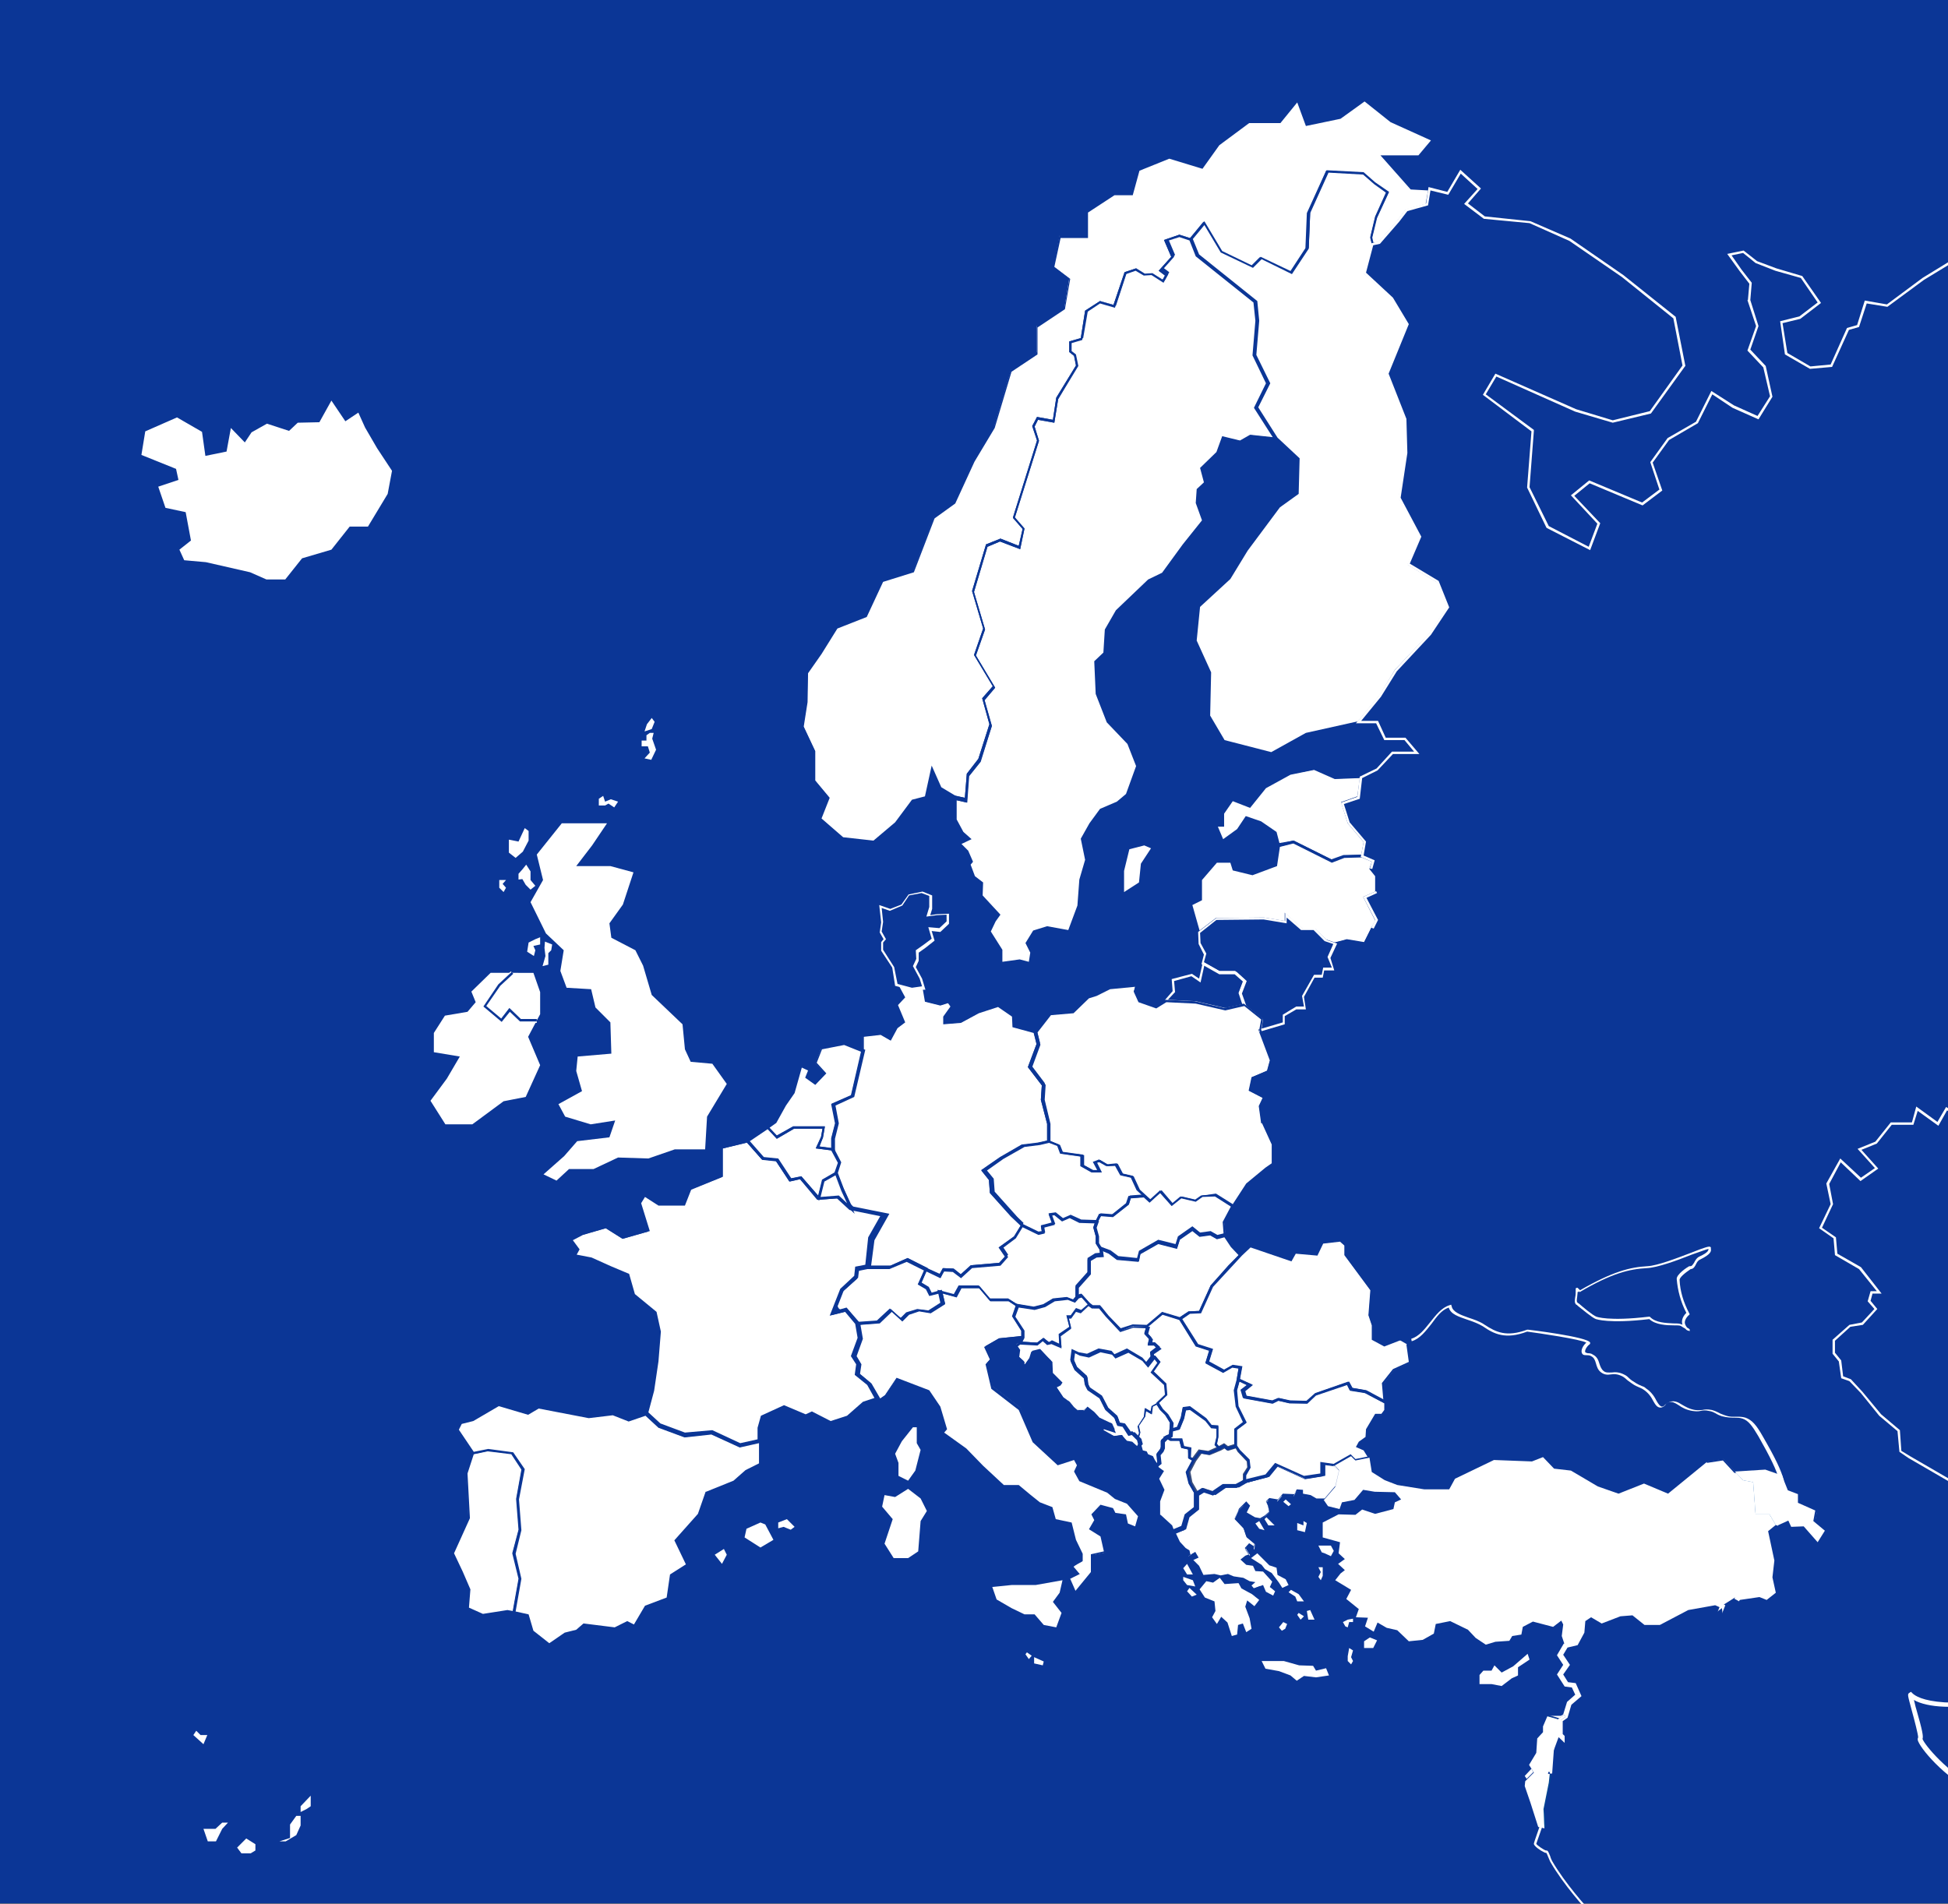 <svg xmlns="http://www.w3.org/2000/svg" xmlns:xlink="http://www.w3.org/1999/xlink" viewBox="0 0 405 396">
  <rect x="0" y="0" width="405" height="396" fill="#808080" stroke="none"/>
  <defs>
    <path id="reuse-0" fill="#fff" d="M98.3 302.2l-.6 1.9-.8 2.2.5 9.4-3.3 7.3 1.9 3.9 1.6 3.7-.4 3.8 3.2 1.4 5.1-.8 1.3.2 1.3-7-1.3-5.2 1.3-4.9-.5-6.4 1.1-6.2-2.2-3.3-5.1-.7z"/>
  </defs>
  <path fill="#0b3696" d="M-2-1.5h416.4v397.3H-2z"/>
  <use xlink:href="#reuse-0"/>
  <path fill="#0b3696" d="M100.3 336.3l-3.6-1.6.3-4.1-1.5-3.6-2-4.1 3.4-7.4-.5-9.3 1.5-4.6 3.5-.7 5.4.7 2.5 3.7-1.2 6.4.5 6.4-1.2 4.8 1.2 5.2-1.4 7.6-1.7-.4-5.2 1zm-2.5-2.2l2.7 1.2 5.1-.8.9.2 1.2-6.4-1.3-5.3 1.3-4.9-.5-6.3 1.1-6.1-2-3-4.8-.6-2.8.6-1.2 3.8.5 9.4-3.3 7.2 1.8 3.7 1.6 3.8-.3 3.5z"/>
  <path fill="#0053a1" d="M173.1 239l1.4 2.9-.7 2.2-2.6 1.4-1 3.7-3.6-4.3-2.2.5-2.8-4.2-2.9-.3-3.2-3.6 4.1-2.8 1.9 2 3.5-2h6.3l-.3 2-1 2.1z"/>
  <path fill="#fff" d="M166.6 221.6l-1.6 5.6-1.8 2.6-1.9 3.6-1.7 1.1 1.9 2 3.5-2h6.3l-.3 2-1 2.1 3.1.4v-2.2l.8-3.1-.7-3.9 3.9-1.8 1.6-6.6.6-2.8-3.7-1.5-4.9 1-1.2 3 2 2.1-2 2.1-1.8-1.3.6-1.5z"/>
  <path fill="#fff" d="M186.4 204.8l1.4 2.8-1.4 1.5 1.4 3.6-1.4 1.2-1.3 2.4-2-1.2-3.8.4v3.1l-2.2 9.4-3.9 1.8.7 3.9-.8 3.1v2.2l1.4 2.9-.7 2.2 1.2 3.2 1.9 4 7 1.4-2.9 5-.5 5.9h4.6l3.6-1.6 4.4 2.2 2.4 1.1.7-1.3 2 .1 1.6 1.2 2.2-1.9 5.9-.6 1.3-1.5-1.2-1.9 3-2.2 1.5-2.4-2.2-2.1-2.3-2.7-1.9-2.1-.2-2.7-1.5-1.9 3.7-2.5 4.4-2.5 3.2-.4 2.2-.6v-3.6l-1.2-5.1.2-3-2.8-3.8 1.7-4.7-.6-2.5-4.4-1.2-.1-2.1-3.1-2.1-4.1 1.4-3.7 2-3.5.3v-1.2l1.6-2.2-.7-1-1.7.5-2.9-.7-.6-2.9-2.4.3zM106.6 202.3H102l-4 3.9.9 2.2-1.7 2-4.7.8-2.3 3.6v4l5.4.9-2.7 4.6-3.4 4.6 3.1 4.9h5.6l6.5-4.8 4.6-.9 3-6.6-2.5-5.9 1.8-3.4h-3.4L106 210l-1.7 2.2-3.5-3 3-4.3zM59.3 120.5l3.5-4.4 6.1-1.8 3.8-4.8h3.8l4.1-6.8.9-4.8-3.1-4.7-2.5-4.3-1.4-3.1-2.7 1.8-2.9-4.3-2.5 4.5-4.5.1-1.8 1.7-4.6-1.5-3.2 1.8-1.4 2.1-2.9-3-.9 4.9-4.4.9-.7-5-5.2-3-6.6 2.9-.8 4.9 7.2 2.9.5 2.3-4.2 1.4 1.5 4.4 4.2.9 1.1 5.9-2.4 1.9 1 2.2 4.5.4L52 119l3.4 1.5zM158.1 304.5v-4.8l-4.2 1-5.9-2.7-5.6.6-5.3-2-2.8-2.6-3.6 1.2-3.3-1.2-5 .6-7.2-1.4-3.3-.6-2.2 1.3-6.1-1.8-5.3 3.1-2.5.7-.8 1.4 3.3 4.9 3.1-.7 5.1.7 2.2 3.3-1.1 6.2.5 6.4-1.3 4.9 1.3 5.2-1.3 7 2.8.6 1.1 3.5 3.5 2.7 3.3-2.3 2.4-.6 1.5-1.3 6.5.8 2.5-1.2 1.4.7 2.5-4 4.5-1.6.7-4.9 3.4-2.2-2.5-5 4.9-5.5 1.5-4.5 5.8-2.3 2.5-2.2z"/>
  <path fill="#0b3696" d="M114.2 342.6l-3.9-3.1-1-3.3-3-.6 1.3-7.4-1.3-5.3 1.3-4.9-.5-6.3 1.1-6.1-2-3-4.8-.6-3.4.7-3.6-5.3 1-1.9 2.7-.7 5.5-3.2 6.1 1.8 2.2-1.3 10.6 2 5.1-.6 3.2 1.2 3.7-1.3 3 2.8 5.1 1.9 5.6-.6 5.8 2.7 4.6-1v5.7l-3.2 1.6-2.6 2.2-5.6 2.2-1.6 4.5-4.6 5.2 2.5 5.1-3.5 2.3-.7 4.9-4.6 1.7-2.6 4.2-1.7-.8-2.4 1.2-6.4-.8-1.4 1.2-2.4.6-3.6 2.4zm-3.1-3.6l3.1 2.4 3.2-2.2 2.3-.6 1.6-1.3 6.6.8 2.6-1.3 1.3.6 2.3-3.7 4.4-1.6.7-4.8 3.2-2.1-2.4-4.9 5-5.6 1.6-4.6 5.9-2.4 2.6-2.2 2.7-1.3v-3.8l-3.7.8-5.9-2.7-5.5.6-5.6-2.1-2.6-2.4-3.5 1.2-3.3-1.3-5 .6-10.4-2-2.2 1.3-6.1-1.8-5.3 3.1-2.3.6-.5 1 2.9 4.3 2.9-.6 5.4.7 2.5 3.7-1.2 6.4.5 6.4-1.2 4.8 1.2 5.2-1.2 6.6 2.6.5.8 3.7z"/>
  <path fill="#fff" d="M158.1 316.6l-2.9 1.3-.4 1.8 3.3 2.1 2.7-1.6-1.7-3.2zM163.6 315.9l-1.8.7v1.2l1.1-.3 1.5.6.8-.6zM148.6 323.3l1.5 1.9 1-1.9-.6-1.2zM178.2 265.7l.2-1.7 2.1-.4.5-5.9 2.9-5-7-1.4-2.6-2.4-4.1.3-3.6-4.3-2.2.5-2.8-4.2-2.9-.3-3.2-3.6-5.6 1.4v6l-6.5 2.6-1.3 3.2h-5l-3.2-2-1.1 2 1.7 5.5-5 1.4-3.4-2.2-5.1 1.4-2.7 1.4 1.6 2.1-.7 1.5 3.6.6 4 1.8 3.6 1.4 1.1 4.1 4.5 3.7.9 3.9-.4 6.1-1 6.1-1.2 4.7 2.8 2.6 5.3 2 5.6-.6 5.9 2.7 4.2-1v-2.6l.6-2.3 4.4-2 4.5 1.9 1.3-.6 3.8 2 3.7-1.2 3.3-2.8 2.9-1-1.9-3.3-2.4-2 .3-2.1-1-1.7 1.3-3.7-.5-3.1-2.4-2.8-2.5.6 1.8-4.6z"/>
  <path fill="#0b3696" d="M153.8 301.2l-5.9-2.7-5.5.6-5.6-2.1-3.1-2.8 1.3-5 .9-6 .5-6-.8-3.6-4.5-3.7-1.1-4-3.3-1.4-3.9-1.8-4.3-.7.9-1.8-1.7-2.3 3.3-1.6 5.3-1.6 3.5 2.2 4.2-1.2-1.6-5.3 1.5-2.6 3.5 2.2h4.5l1.2-3 6.4-2.6v-6l6.3-1.5 3.2 3.6 3 .3 2.7 4.1 2.2-.5 3.7 4.3 4.1-.3 2.7 2.5 7.5 1.5-3.1 5.5-.8 6.1-2.1.4-.2 1.5-3 2.8-1.4 3.6 1.9-.5 2.7 3.2.6 3.4-1.3 3.6 1 1.6-.3 2 2.3 2 2.2 3.9-3.4 1.1-3.4 2.9-3.9 1.2-3.8-2-1.2.6-4.5-1.9-4 1.8-.5 2v3l-4.9 1zm-5.7-3.8l5.8 2.7 3.6-.8v-2.4l.7-2.5 4.8-2.2 4.5 1.9 1.3-.6 3.9 2 3.4-1.1 3.3-2.9 2.4-.8-1.5-2.7-2.6-2.1.3-2.2-1.1-1.7 1.4-3.8-.5-2.9-2.1-2.5-3.2.8 2.2-5.6 2.9-2.7.2-1.9 2.1-.4.6-5.7 2.5-4.4-6.4-1.3-2.6-2.4-4.1.3-3.6-4.3-2.2.5-2.8-4.3-2.9-.3-3.1-3.5-5 1.2v5.9l-6.6 2.7-1.3 3.3h-5.5l-2.8-1.8-.8 1.3 1.8 5.8-5.6 1.6-3.5-2.2-4.8 1.4-2.1 1.1 1.4 1.9-.6 1.1 3.1.6 4 1.8 3.8 1.6 1.2 4.2 4.5 3.7.9 4.1-.5 6.2-.9 6.1-1.2 4.5 2.5 2.3 5.1 1.9 5.7-.5z"/>
  <path fill="#fff" d="M190.6 300.1v-3.3h-.8l-2.3 2.9-1.4 2.6.7 1.9v2.7l2 1 1.5-2.1 1.1-4.3zM188.8 309.6l-2.7 1.7-2.2-.4-.5 2.4 2.2 2.6-1.7 5.1 1.9 3h3l2.1-1.4.5-6.3 1.3-2.1-1.3-2.6zM220.9 328.6l-5.6 1h-5l-4 .4.9 2.6 3.1 1.8 2.7 1.3h2.1l1.9 2.2 2.6.5 1.1-3-1.8-2.3 1.4-1.9z"/>
  <path fill="#fff" d="M234.4 312.2l-2.4-1-1.6-1.3-5.7-2.4-1-1.8.6-1.3-.8-1.4-3.5 1.1-5-4.6-2.9-6.8-5.7-4.4-1.2-4.9.9-1-1.2-2.5 2.8-1.6 4.9-.5v-1.3l-1.9-2.9.8-2.2-1.7-1.1H206l-2.3-2.7h-4l-1 1.8-3.1-.8.6 2.4-2.7 1.7-2.4-.3-2.2.7-1.3 1.3-2.2-2-2.6 2.4-4.2.3.5 3.1-1.4 3.7 1 1.7-.3 2.1 2.4 2 1.9 3.4 1.3-.9 2.3-3.4 3.4 1.3 3.1 1.2 2.2 3.3 1.3 4.6-.7.8 4.8 3.5 3.5 3.6 4.3 4.1h3.1l2.3 2 2.1 1.7 2.5 1 .7 2.5 3.3.7.9 3.4 1.4 2.8v1.3s-2.2 1.3-2 1.3c.2.1 1.3 1.5 1.3 1.5l-1.6.8 1.3 3.1 3.6-4.3v-3.6l2.8-.6-.8-3.5-2.3-1.5 1-1.8-.6-1.2 1.7-1.7 2.3.6.5 1 2.2.3.3 1.9 1.9.7.8-2.5-2.5-2.9zM286.7 50.5l4-4.5 1.8-2.3 4.2-1.2.5-3.2-3.8-.2-5.8-6.7h7.4l2.9-3.4-8.7-4-5.4-4.4-5 3.7-7.1 1.4-1.9-5.1-3.6 4.5h-6.5l-6.3 4.7-3.5 4.9-6.8-2.1-6.4 2.6-1.4 5h-3.6l-5.7 3.7V49h-5.7l-1.3 6.4 3.3 2.5-1 6.1-5.8 3.8v5.5l-5.3 3.6-3.5 11.8-4.2 7-4 8.7-4.3 3.1-4.3 11.1-6.4 2-3.3 7.4-6.1 2.4-3.4 5.3-2.8 4.1-.1 6.1-.8 5.1 2.4 5.1v6.2l2.9 3.5-1.7 4.3 4.6 4.2 6.5.8 4.6-3.9 3.4-4.7 2.8-.8 1.2-5.7 1.7 3.8 3.1 1.9 2.2.6.5-5.3 2.4-3 2.3-7.4-1.5-5.3 2.2-2.5-4-6.6 1.9-5.5-2.3-7.8 2.8-9.5 2.9-1.2 4 1.6.8-3.9-2-2.3 5-16-.9-2.9.8-1.7 3.4.6.7-4.7 4.2-6.8-.4-2.2-.9-.8v-2l2.4-.7.9-5.8 2.9-1.8 3 .8 2.3-6.9 2.2-.8 1.8 1.1 1.5-.1 2.4 1.4.7-1.3-1.3-1 2.5-2.8-1.4-3.3 2.8-1 2.3.7 2.7-3.2 3.6 5.9 6.4 3.1 1.8-1.8 6.3 3.1 3.3-5.2.3-7.2 3.9-8.6 7.5.4 2.3 2.1 2.7 1.9-2.4 5.2-1.1 4.2.4 1.3z"/>
  <path fill="#fff" d="M285.3 50.8l-1.6 6 5.6 5.2 3.3 5.5-4.2 10.2 3.8 9.4.2 7.1-1.5 9.3 4.3 8.1-2.4 5.7 6.1 3.7 2.1 5.3-3.7 5.6-7.1 7.5-3.3 5.4-4.5 5.4-10.9 2.4-7.2 4-9.9-2.5-3.3-5.4.2-9-3.1-6.6.8-7.1 6.4-5.9 3.5-5.9 6.7-9 3.9-2.7.2-7.1-4.5-4.3-4.1-6.4 2.6-5.1-2.9-5.8.7-7.2-.5-3.9-5.6-4.5L249 53l-1.4-3.4 2.7-3.2 3.6 5.9 6.4 3.1 1.8-1.8 6.3 3.1 3.3-5.2.2-3.7.1-3.5 2.1-4.6 1.8-4 3.9.2 3.6.2 2.3 2.1 2.7 1.9-2.4 5.2-1.1 4.2z"/>
  <path fill="#024694" d="M173.8 244.1l1.3 3.4 1.8 3.8-2.6-2.4-4.1.3 1-3.7z"/>
  <path fill="#fff" d="M148.1 221.2l-4.5-.4-1.2-2.6-.5-5.2-6.4-6.1-1.8-6.1-1.6-3.2-5-2.6-.4-3 2.8-3.9 2.2-6.7-4.8-1.3h-7.1l3.3-4.3 3.1-4.6h-9.4l-5.2 6.5 1.3 5.3-2.6 4.6 3.2 6.5 3.7 3.5-.7 4.3 1.3 3.5 5.1.3.9 3.8 3.1 3.1.2 6.5-7 .6-.3 3 1.2 4.2-4.9 2.7 1.4 2.6 5.3 1.6 5.1-.8-1.2 3.5-6.7.8-2.7 3.1-4.3 3.8 2.7 1.3 2.6-2.4h5.1l5.1-2.4 6.3.2 5.5-1.9h6.3l.4-6.8 4.1-6.8z"/>
  <path fill="#fff" d="M106.6 202.3l-2.8 2.6-3 4.3 3.5 3 1.7-2.2 2.2 2.2h3.4l.7-1.3v-4.6l-1.4-4zM136.1 150.1l-.6-.8-1 1.3-.5 1.5 1.5-.5zM135.1 156.5l-1.1 1.2 1.4.3 1-2.1-.8-2.3.3-1.2h-.8l-.7.5v1.1h-1v1.2h1.3zM126.5 167.1l1.2.8.8-1.2-1.5-.5-1.2.5-.4-1.2-.9.6v1.4h1.3zM105.8 174.6v2.7l1.4 1.1 1.5-1.3 1.2-2.3v-2l-.8-.6-1.3 2.8zM109.4 179.8l-.8 1-.8.9v1.2l.8-.1.7 1.2 1 1 1-.8-1-1.2v-1.8zM105.2 184.6l-.7-.8.7-.8h-1.4v1.6l.9.9zM109.9 196l-.3 1.9 1.4.9.3-1.2-.4-.9 1.4-.3v-1.5l-1 .4zM114 200.6v-2.4l.6-.6.2-1.2-1.5-.6-.1 1.3.2 1.7-.6 2.1zM215.2 214.6l.6 2.5-1.7 4.7 2.8 3.8-.2 3 1.2 5.1v3.6l2 .8.6 1.6 4.3.6v2.1l2.2 1.2h1.4l-.9-1.8.9-.4 1.7.9 1.9-.1 1.1 2.1 2.2.5 1.3 2.7 2.4 2.3 2.3-2.1 2.4 2.8 1.8-1.6 3.1.7 1.3-1 2.8-.1 3.6 2.3 2.9-4.5 3.9-3.3 1.4-1v-4.1l-2.1-4.6-.5-3.3.9-1.8-2.9-1.5.5-2.5 3.2-1.3.7-2.4-2.3-6.3.4-2.2-3.8-3-4 .9-6.1-1.4-6.2-.3-2.1 1.2-3.5-1.2-.9-2.1.3-1.3-5.6.6-2.8 1.4-1.7.5-3.2 3-4.6.5z"/>
  <path fill="none" d="M194.8 200l.9-2.4-3.1.5-1 1.9 1.8 1.8.6 1.5 2-.3.3 2.2 1.1-1.9-.8-2.3zM205.7 196.4l-1.7-2.5-1.1 2.1-1.6.8-.5-1.6-1.5 1.2-1.6.6 1.3 2.2-.5 2.2 2.2.4 1.3 1.2h1.5l1.2-2.5-.9-1.8zM201.3 205.2l-2.8-1.1-.8 1.1 2.9 1.2s1.9-.2 2-.3l1.2-1.2-1.9-.7-.6 1zM186.6 186.1l2.2-.6 1.6-.9h1.6l2 .9 1.5-2-.4-2.2-.6-.8.7-1.4H194l-1.2 1.2-2.7 2.7-3.1 1.2-2.3.9-1 2.6 1.7.3z"/>
  <path fill="#fff" d="M261.1 84.7l2.6-5.1-2.9-5.8.7-7.2-.5-4-12-9.6-1.4-3.4-2.3-.7-2.8 1 1.4 3.3-2.5 2.8 1.3 1-.7 1.4-2.4-1.5-1.5.1-1.8-1.1-2.2.8-2.3 6.9-3-.8-2.9 1.8-.9 5.8-2.4.7v2l.9.8.4 2.2-4.2 6.8-.7 4.7-3.4-.6-.8 1.7.9 2.9-5 16 2 2.3-.8 3.9-4-1.6-2.9 1.2-2.8 9.5 2.3 7.8-1.9 5.5 4 6.6-2.2 2.5 1.5 5.3-2.3 7.4-2.4 3-.5 5.3-2.2-.6v4.4l1.5 2.7 1.4 1.3-2.1 1 1.6 1.6.9 2.1-.5.6.9 2.6 1.6 1.3v2.7l3.6 3.9-.9 1.3-.7 2.6 2.4 3.8.1 2.7 3.8-.5 2.1.5.4-2.2-1-2 1.6-2.4 2.7-.8 4.5.8 2-5.3.4-5.5 1.2-4.1-.9-4.4 1.8-3.1 2.1-3 3.5-1.4 2-1.7 2.2-5.9-1.9-4.7-4.2-4.5-2.3-5.8-.3-6.7 1.9-1.8.3-4.8 2.3-4 6.6-6.4 2.9-1.4 4.3-6 4-5-1.3-3.8.1-2.7 1.6-1.4-.8-3 3.3-3.2 1.1-3.2 3.6.8 2.2-1.2 5.1.6zM234.8 176.6l-1.1 4.5v4.4l3.1-2 .4-3.9 2.1-3.2-1.4-.6zM268.2 161l-5.2 2.8-3.2 4-3.6-1.4-1.9 2.8v2.6h-1.4l1.4 3.3 3.2-2.4 1.7-2.6 2.9 1.1 3.1 2.2.7 2.4 3.1-.7 7.9 4 2.6-1 3.7-.1.5-2.9-3.3-3.9-1.3-4.1 3.4-1.2.5-4.2-5.4.2-4.3-1.9z"/>
  <path fill="#fff" d="M252.9 179.1l-3.2 3.8v4.1l-2.1 1 1.7 5.9 3.6-2.8 9.9-.1 4.5.7v-1.4l3.3 3h2.7l2.3 2.3 2 .6 2.4-.6 3.7.6 2.5-4.9-2.5-4.7 2.5-1.1v-3.4l-1.2-1.4.5-1.6-2.3-1.1-3.7.1-2.6 1-7.9-4-3.1.7-.7 4-4.9 1.8-3.8-.9-.5-1.6zM204.4 243.3l1.5 1.9.2 2.7 4.4 4.9 2 2 3.4 1.7 1-.3-.2-1.2 2.3-.6-.7-1.8 1-.2 1.6 1.2 1.6-.6 2.1 1h3.4l.7-1.4 2.6.2 3.1-2.5.5-1.4 3-.2-1.3-1.2-1.3-2.7-2.2-.5-1.1-2.1-1.9.1-1.7-.9-.9.4.9 1.8H227l-2.2-1.2v-2.1l-4.3-.6-.6-1.6-2-.8-2.2.6-3.2.4-4.4 2.5z"/>
  <path fill="#fff" d="M256.3 250.8l-1.8 3.3.3 2.8-1.6.4-1.4-.8-2.2.3-1.6-1.3-2.8 1.9-.5 1.8-3.8-1-3.8 2.2-.5 1.7-4.1-.4-1.7-1.3-1.9-.7-.8-1.4v-1.4l-.5-1.8.4-1.1.7-1.4 2.6.2 3.1-2.5.5-1.4 3-.2 1.1 1.1 2.3-2.1 2.4 2.8 1.8-1.6 3.1.7 1.3-1 2.8-.1zM192.2 264.8l-.6 1.2c-.2.5 0 1 .4 1.3l.5.3c.2.1.3.3.4.4l.1.3c.2.4.7.7 1.2.5h.2c.6-.2 1.1.2 1.3.8l.2.7c.1.4-.1.9-.4 1.1l-1.8 1.2c-.2.1-.5.2-.7.2l-1.8-.3h-.5l-1.7.6c-.2 0-.3.1-.4.2l-.4.4c-.4.4-1 .4-1.4 0l-.8-.7c-.4-.3-1-.3-1.4 0l-1.7 1.6c-.2.2-.4.3-.6.3l-3.3.2c-.3 0-.6-.1-.9-.4l-1.7-2c-.3-.3-.6-.4-1-.3-.8.2-1.5-.6-1.2-1.4l1-2.6c.1-.1.1-.3.3-.4l2.5-2.3c.2-.2.3-.4.3-.6l.1-.6c.1-.4.4-.8.8-.9l1.3-.3h4.5c.1 0 .3 0 .4-.1l2.9-1.3c.3-.1.6-.1.9 0l2.6 1.3c.4.5.6 1.1.4 1.6z"/>
  <path fill="#fff" d="M211.4 271.4l3.5.6 2.1-.6 2-1.2 2.8-.4 1.4.6.7-.8v-2.1l2.5-2.8v-2.9l1.4-.8 1.3-.1-.2-1.2-.8-1.4v-1.4l-.5-1.8.4-1.1h-3.4l-2.1-1-1.6.6-1.6-1.2-1 .2.7 1.8-2.3.6.2 1.2-1 .3-3.4-1.7-1.5 2.4-3 2.2 1.2 1.9-1.3 1.5-5.9.6-2.2 1.9-1.6-1.2-2-.1-.7 1.3-2.9-1.4-1.4 3 1.6.9.7 1.3 2-.5 3.1.8 1-1.8h4l2.3 2.7h3.8z"/>
  <path fill="#024694" d="M223.9 269.6l.9-.3 1.5 1.8-1.6 1.4-1.1-.3-1 1.5h-.7l.6 2.2-2.2 1.6.1 2.2-1.8-.8-.8.2-1-.8-1.2.9-3.6-.2.6-1.1v-1.3l-1.9-3 .7-2.2 3.5.6 2.1-.6 2-1.2 2.8-.4 1.4.6z"/>
  <path fill="#fff" d="M254.8 256.9l1.4 2.2 1.7 1.9-2.2 2.3-3.8 4.2-2.4 5.3-2.2.2-1.8 1.2-3.7-1.1-3.2 2.6-3-.1-2.6.9-2.7-2.8-1.7-2h-1.4l-.9-.6-1.5-1.8-.9.3v-2.1l2.5-2.8v-2.9l1.4-.8 1.3-.1-.2-1.2 1.9.7 1.7 1.3 4.1.4.5-1.7 3.8-2.2 3.8 1 .5-1.8 2.8-1.9 1.6 1.3 2.2-.3 1.4.8z"/>
  <path fill="#fff" d="M212 279l-.7.6.5.8-.2 1.5 1.2 1.1v.7h.4l1-1.5.4-1.3 1.6-.4 1.5 1.6.8.8.1 2.4 1.4 1.4.6.6-.3.4-.9.4 1.6 2.4 1.2.9.9 1.1 1 .8h1.3l.7-.8 1.4 1.1 1.1 1.2 1.9.9.7.3.6 1.3-2.2-.7-.3.7 2.3 1.3 1.7-.2.8 1.4 1.1.2 1.3 1 .3-.8-.2-1-1.3-1.3-.7.1-1.2-1.8-1.1-.1-.6-1.6-1.8-1.6-1.3-2.5-2.5-1.6-.4-.9-.2-1.6-2-1.8-.8-1.8.3-1.8 1.2.6 1.8.3 2.4-1.1 2.6.5.7.8 2.6-1.2 3.1 1.8 1 1.1 1.1-1.4-.2-1.1 1.5-1.1-.8-.8h-1.1l.3-1.1-1-1.1.4-1.4-3-.1-2.6.9-2.9-3.1-1.5-1.7h-1.4l-.9-.6-1.6 1.4-1.1-.3-1 1.5h-.7l.6 2.2-2.2 1.6.1 2.2-1.8-.8-.8.2-1-.8-1.2.9z"/>
  <path fill="none" d="M294.5 234.7l-.4-1.7-3.8.3-5.8-1.2-2.6.7-1.9-2-4 .9-3.3-1.6-7.5-.3-.3 2.8-2.5.7-.5-3.3.9-1.8-2.9-1.5.5-2.5 3.2-1.3.7-2.4-2.3-6.3 4.9-1.4v-1.7l2.6-1.5h1.8l-.4-2.4 2.4-4.2h1.6l.2-1.6h2l-.8-2.3 1.3-2.9 2.4-.6 3.7.6 1.6-3.2 3.4.9 2.5-.6 1.2 1.5.9 1.2"/>
  <path fill="none" d="M296.7 276.5l-3.2 1.2-.7 2-1.9-1.1-3 1.1-2.4-1.2v-2.9l3.5-1.1.5-2.5 5.1-.5-.2-3.9-2.1-1.6-.7-5-2.8-2.7-3.3-.4-4.4-2.4-2.4 2.3-3.8.5-1.1 2.5-4.6-.3-.8 1.6-3.2-1.1-5.3-1.8-2 1.8-1.7-1.9-1.4-2.2-.3-2.8 1.8-3.3 2.9-4.5 5.3-4.3v-4.1l-2.1-4.6 2.5-.7.3-2.8 7.5.3 3.3 1.6 4-.9 1.9 2 2.6-.7 5.8 1.2 3.8-.3.4 1.7M317.8 276.5l3.1 2.6 4.6-.4 3.9.4-3 2.2h-3l-2 2.1h-2.3l-3.8 3.6-3.3-1.8 1.2-3.6-1.8-1-2.8-.1-.4-1.6 3.7-2.4"/>
  <path fill="#fff" d="M239.5 282.3l-1.1 1.4-1-1.1-3.1-1.8-2.6 1.2-.7-.8-2.6-.5-2.4 1.1-1.8-.3-1.2-.6-.3 1.8.8 1.8 2 1.8.2 1.6.4.9 2.5 1.6 1.3 2.5 1.8 1.6.6 1.6 1.1.1 1.2 1.8.7-.1 1.3 1.3.4-1.2-.3-1.4 1.3-2 .1-1.5 1.2.8.2-1.4 1.1-.6 1.9-1.8-.2-2.2-2.7-2.5 1.4-2-1-1.1z"/>
  <path fill="#fff" d="M239.9 303.8l-.2-.7-1.1-.4-.2-.5-1.4-.3.5-.2-.2-.8-.8.1.3-.8-.2-1 .4-1.2-.3-1.4 1.3-2 .2-1.5 1.1.8.2-1.4 1.1-.6.8 1.2 1.1 1.1 1 1.7-.2 2.7-.8.3-.9.8.1 1.3-.3.5-.6.8.1 1.9-.4.5z"/>
  <path fill="#fff" d="M240.6 291.9l.8 1.2 1.1 1.1 1 1.7-.1 1.6 1.5-.4.9-2.1.4-2 1.2-.2 3.3 2.4 1.2 1.5 1.2.1v2l-.3 1.6.7.9 1-.6.7.6 1.8-.6v-3.5l1.9-1.5-1.6-3.3-.4-3.3.6-2.1.4-2.6-1.6-.3-1.8 1-3.4-1.8.8-2.6-3-1-3.4-5.5-3.7-1.1-3.2 2.6-.4 1.4 1 1.1-.3 1.1h1.1l.8.8-1.5 1.1.2 1.1h.5l1 1.1-1.4 2 2.7 2.5.2 2.2-1.9 1.8"/>
  <path fill="#fff" d="M243.4 297.5l1.5-.4.9-2.1.4-2 1.2-.2 3.3 2.4 1.2 1.5 1.2.1v2l-.3 1.6.7.9-2.2.9-1.8-.3-1.3 1.7-.9-.5v-1.8l-1.4-.3-.4-1.6h-2l-1-.5.8-.3z"/>
  <path fill="#fff" d="M257 300.7l.6 1 2 2.1.1 1.5-.8 1.4v1.5l-1.7.9h-2.7l-2.2 1.6-2.1-.7-1.4.9-1.4-2.5-.6-2.3 1.4-2.5 1.3-1.7 1.8.3 2.2-.9 1-.6.7.6z"/>
  <path fill="#384d7c" d="M248.6 311.6l-1.7-3-.6-2.5 1.4-2.7 1.5-2 2 .3 2-.9 1.3-.7.8.6 1.9-.6.8 1.3 2.1 2.1.2 1.9-.9 1.4v1.6l-2.1 1.2h-2.6l-2.3 1.6-2.1-.7-1.7 1.1zm-.7-3.4l1.1 1.9 1.1-.7 2.1.7 2.2-1.5h2.7l1.3-.8v-1.3l.9-1.4-.1-1.2-1.9-2-.4-.7-1.6.5-.7-.5-.7.4-2.4 1-1.7-.3-1.1 1.5-1.2 2.3.4 2.1z"/>
  <path fill="#fff" d="M242.5 298.9l1 .5h2l.4 1.6 1.4.3.1 1.9.8.4-1.4 2.5.6 2.3 1.4 2.5v2.8l-2 1.6-.7 2.4-2.1.9-.5-1.3-2.5-2.2v-3l.9-2.3-1.1-2.3.9-1.5-.9-.7-.3-.6.4-.5-.1-1.9.6-.8.3-.5-.1-1.3zM257.5 287l2.3 1-1.4 1.2.3 1.3 5.8 1.1 1.2-.6 2.2.5 3.8.1 1.7-1.7 6.7-2.3.7 1.3 3 .5 4.1 2.2v1.6l-.6 1H286l-1.8 3-.1 1.7-1.5 1-.3.8 1.4.6 1 1.7-3 .6-1-1-3.6 2.1-2.1-.3v2.4l-3.9.6-5.8-2.7-1.9 2.3-4.5 1.2v-1.5l.8-1.4-.1-1.5-2-2.1-.6-1v-3.5l1.9-1.5-1.6-3.3-.4-3.3z"/>
  <path fill="#fff" d="M284.7 303l.5 3.1 2.7 1.7 2.6 1 5.6.9h5.2l1.2-2.2 8.1-3.9 7.9.3 2.3-.9 2.3 2.4 3.5.4 5.6 3.3 4.3 1.5 5.3-2.1 5 2.1 8.2-6.7 3.3-.5 4.1 4.4 2.1.4.5 6.7h2.9l1.3 2.2-1.6 1.3 1.3 6.1-.4 3.5.7 3.2-1.9 1.5-1.5-.6-4.1.6-1-.5-2.7 1.7-1.4-.7-5.9 1.1-5.8 3.1h-3l-2.5-2.1-2.8.2-3.7 1.5-2.3-1.4-1.7 1.1-.1 2.4-1.3 2.4-2.2.5-.6-1.8.3-2.4-.4-.8-1.7 1.3-4.2-1.1-2.1 1.1-.3 1.6-1.9.3-.6 1-2.9.2-2 .6-2.1-1.4-1.6-1.7-3.7-1.8-3 .6-.4 2-2.3 1.3-2.9.3-2.4-2.3-2.2-.5-1.9-1.1-.8 1.9-1.8-1.1.6-1.8-2.5-.1.6-1.7-2.6-2.1 1-1.9-3.3-2 1.1-1.4.9-.7-1.4-1.3 1.4-1-1.3-1.2.3-2.3-3.6-1v-3.1l3.3-1.7 3.5.1 1.4-1.1 2.7.9 3.8-1 .3-1.4 1.3-.6-1.3-1.5-4.2-.1-2.4-.4-1.8 2.1-2.6.5-.5 1.4-2.4-.6-1.1-1.6 2.4-2.7.7-3.1-1-1.1 3.6-2.1 1 1zM310.1 347.4h-1.7l-.8.9v1.9h2.5l2.1.4 2.1-1.6 1.3-.6v-1.7l2.4-1.6-.4-1.2-3 2.6-2.4 1.3-1.5-1.5z"/>
  <path fill="#fff" d="M263 331.2l-1-1.4-1.9.7-.8-.9.6-.6-.7-.1-1.4-.7-1.8-.2-1.2-.5-1.5.3-1.3-.3-2.4.2-.9-2-1.4-1.4 1.2-.6-.4-.7-1 .6-.3-1.1-.7-.5-1.2-1.3-1-2 2.2-.9.7-2.4 1.9-1.5V311l1.5-.9 2.1.7 2.2-1.5h2.7l1.7-.9 4.6-1.2 1.9-2.3 5.9 2.7 3.7-.6v-2.4l2.3.3 1.1 1.1-.7 3.2-2.4 2.8h-1.9l-1.3-.7-1.7-.3v-.8l-.9-.1-.5 1-2.4-.1-1 1.2-1.8-.3-.5.5.4.9.2 1.2-1 .9-1.1.7-1.3-.2-2-1.2.8-1.4-.5-.5-1.3 1.3-.8 1.8 1.9 2 .6 1.8 1.7 1.4-.1 1.1-1.2-.8-.6.6.9 1.4-1.1.4-.7.6 1 .8 1.5.2.5 1.1 1.5.1 2.1 2.3v.1s-.3.7-.4 1c.1.1.6.5 1 .9l.1.1-.6 1.3-1.8-1.1z"/>
  <path fill="#0b3696" d="M264.9 332.5l-2.1-1.1-.9-1.2-1.8.7-1.1-1.2.4-.4-.3-.1-1.3-.7-2-.3-1.1-.5-1.5.3-1.3-.3-2.5.2-1-2.2-1.6-1.6 1.2-.6-.2-.3-1.1.6-.4-1.3-.7-.5-1.3-1.4-1.1-2.3 2.4-1 .7-2.4 1.9-1.5v-2.9l1.7-1.1 2.1.7 2.2-1.5h2.7l1.7-.9 4.5-1.1 2-2.4 6 2.7 3.4-.5V304l2.7.4 1.2 1.3-.8 3.5-2.5 2.9-2.1-.1-1.3-.7-1.9-.3v-.8h-.4l-.5 1-2.5-.1-1 1.2-1.8-.3-.3.3.3.8.3 1.4-1.1 1-1.2.8-1.5-.2-2.2-1.3.8-1.5-.2-.2-1.1 1.1-.7 1.6 1.8 1.9.6 1.8 1.7 1.5-.2 1.7-1.4-.9-.3.4 1 1.5-.9.3-.4.4.7.6 1.6.2.4 1.1 1.5.1 2.3 2.5-.1.2s-.2.5-.3.8c.2.2.5.5.9.7l.2.2-.9 1.7zm-1.7-1.5l1.5.8.4-.9c-.4-.3-.8-.7-1-.8l-.1-.1.1-.2c.1-.2.3-.7.4-.9l-1.9-2.1-1.6-.1-.5-1.1-1.4-.2-1.2-1.1 1-.8.8-.3-.9-1.3.9-1 1.1.7.1-.6-1.6-1.4-.6-1.8-2-2.1.9-2 1.5-1.5.8.9-.7 1.4 1.7 1 1.1.2 1-.6.9-.8-.2-1.1-.5-1 .7-.7 1.8.3 1-1.2 2.4.1.5-1 1.3.1v.8l1.6.3 1.2.7h1.7l2.3-2.7.7-3.1-.9-1-2-.3v2.4l-4 .6h-.1l-5.7-2.6-1.8 2.2-4.6 1.2-1.7 1H255l-2.3 1.6-2.1-.7-1.3.8v2.9l-2 1.6-.7 2.5-2.1.9.8 1.7 1.2 1.3.8.5.2.9 1-.6.7 1.2-1.1.5 1.2 1.2.9 1.9 2.3-.2 1.3.3 1.5-.3 1.2.5 2 .3 1.3.7 1.2.2-.8.7.5.6 1.9-.7.6 1.4z"/>
  <path fill="#fff" d="M258.1 330.3l-.6-1.1-2.9.2-1-1.3-1.4 1-1.4-.3-1.4 1.7 1.1 1.7 2 .8.2 2-.7 1.3 1 1.4.9-1.5 1.3 1.2.9 2.8 1.1-.3.2-2 1-.3.7 1.8 1.1-.7-.4-2.2-.9-2.4.4-1.3 1.5 1.2 1-1.3-1.5-1.2zM262.3 325.4l.7.9 1.4.8 1.5 2 .7 1.1 1.3-.6-.6-1.2-1.7-.9-.2-1.5-1.5-.5-2.5-2.5-1.3 1zM273.6 347.4l-.6-1-2.9-.1-3.2-.9h-4.6l.8 1.6 2.8.5 2.4.9 1.3 1.1 1.5-1 2.5.3 2.7-.4-.6-1.5zM284.8 340.5l-1.2.8v1.4h1.9l.8-1.6zM246.8 325.2l-.8.9.8 1.3h1.2zM246 328.6l.8 1 1.7.3-.5-1.3-2-.7zM246.8 330.9l1 1.1 1-.4-1.5-1.4zM262.9 318.2l-1.1-1.9-.8.5.8 1.1zM263.3 315.5l-.4.4.8 1.3h1.3zM266.8 312.3l1.1.9.5-.4-1.1-1zM275.4 321.4h-1.3l.7 1.4.6.2 1.3.6.6-1.1-.6-1.1zM271 317.2l-1.3-.5v1.5l1.6.4.4-1.9-.7-.4zM274.6 328.6l.4-.9v-1.8h-.9l.5 1-.5 1zM273.3 336.8l-.9-2-.7.2.3 1.8zM267.9 331.1l1.4.9.4 1h1.4l-1.1-1.5-1.6-.9zM270.4 336.8l.7-.7-1.1-.7-.3.4zM266.5 339.1l.7-.4.4-1-.8-.4-.9 1.1zM279.2 337.3l.5.9.5.2.3-1.1h.8v-.7l-1.1.2zM280.5 342.7l-.3 1.7v1l.7.7.4-.7-.4-.8.4-1.4z"/>
  <path fill="none" d="M345.1 292.4l.7 1.5 2.2 1.8 4.4.9.7 3.1 1.9 4.2 3.3-.5 2.4 2.6 6.3-.4 4 1.4 2.1-.8 3 2 1.4-1.2-2.3-2.6 6.6-2.1-3.6-.8-1.4-3h-1.6l-2-.9-7.4.9-3.5-3.8-4.3-.5-2.7-1.1h-3.4l-5.1-1.7z"/>
  <path fill="#a4d7f4" d="M360.7 306l6.3-.4 4 1.4 1 2.7 2.2.9v1.8l3.6 1.5-.4 2.3 2.4 2-1.8 2.9-3-3.4-2.7.1-.6-1.2-1.7.8-.8-.3-1.3-2.2H365l-.5-6.7-2.1-.4z"/>
  <path fill="none" d="M370 317.4l1.7-.8.6 1.2 2.7-.1 3 3.4 1.8-2.9-2.4-2 .4-2.3-3.6-1.5v-1.8l-2.2-.9-1-2.7 2.1-.8 3 2 1.4-1.2-2.3-2.6 11.6-2.1 1.7 4.7h-1.1l9.6-4-.4 2.2-4 3.9 1.4 1.6 1.1 1.2 1.9.4.5 1.6-2.3-.5-1.1 1.9-.8.9v2.6l-1.3 1.6-.7 1.4.1 3.9h-2.9l-1.7-2.3.9-2 .2-2.4-1.6-1.9-2.8 1.6-2.3 1.7-1.9 2.4-4-.2-3.8-2.5z"/>
  <path fill="#0b3696" d="M327.5 341.5l-2.2.5-1.1 1.9 1.4 2.1-1.4 2 1.3 2.1 1.6.2.9 2.1-1.9 1.7-.8 2.7-1.1.8v3.2l1.9 1.8 1.3 1.4h2.3l22.4-15.2 5.9-14.9-1.4-.7-5.9 1.1-5.8 3.1h-3l-2.5-2.1-2.8.2-3.7 1.5-2.3-1.4-1.7 1.1-.1 2.4z"/>
  <path fill="#fff" d="M329.9 364.5h-2.7l-1.4-1.6-2-1.9v-3.7l1.2-.8.8-2.6 1.7-1.5-.7-1.5-1.5-.2-1.6-2.5 1.3-2-1.3-2 1.4-2.4 2.1-.5 1.1-2.1.2-2.6 2.2-1.4 2.3 1.4 3.6-1.4 3-.2 2.6 2h2.6l5.9-3.1 6-1.1 2 1-6.1 15.5-.1.1-22.6 15.1zm-2.3-1h2l22.2-15 5.7-14.3-.9-.4-5.6 1-5.9 3.1h-3.2l-2.5-2-2.5.2-3.9 1.5-2.2-1.3-1.2.8-.2 2.4-1.4 2.6-2.1.5-.9 1.5 1.4 2.1-1.4 2 1 1.6 1.6.2 1.2 2.7-2.1 1.8-.8 2.7-1 .7v2.7l1.7 1.6 1 1.3z"/>
  <path fill="#fff" d="M321.8 356.8l2.4.8 1.1-.8"/>
  <path fill="#0b3696" d="M324.3 357.8l-2.6-.7.1-.5 2.4.7 1-.7.3.4z"/>
  <path fill="#a4d7f4" d="M323 361.7v3.1l-.5 4-1.8-.3-.1-.9.7-1.9.3-2.8zM318.3 367.4l-1.7 1.9.7 1 1.8-1.8z"/>
  <path fill="none" d="M336.9 275.8h-2.2l-2 2.9-2.8.5-.9 2 1.8.5 2.1 3.4 4.4.8 1.9 1.4 2.4 1.3 3.5 3.8 1.7-1 5.1 1.7h3.4l2.7 1.1 4.3.5 3.5 3.8 7.4-.9 2 .9h1.6l1.4 3 8.6.8 1.7 4.7h-1.1l9.6-4-1.9-1.2-.4-4.3-3.8-3.3-3.8-4.6-2.5-2.6-1.6-.6-.4-3.4-1.3-1.6-.1-2.7 3.4-3 2.6-.4 2.8-3.1-1.4-1.6.5-1.8h1.6l-4-5.1-4.9-2.9-.3-3.4-3-2.1 2.4-4.9-.9-4.2 2.6-4.9 4.3 4 3.2-2.4-3.5-3.9 3.5-1.4 3.1-4h4.5l.9-3.1 4.3 3.2 1.8-3.2 3 1.8 6-1.3V49.9l-4.6 2.5-9.3 5.6-7.5 5.5-4.4-.7-1.6 5-2.1.6-3.4 7.7-4.5.4-5-2.9-1-6.6 3.9-1 4-3-3.6-5.4-5.4-1.6-4.1-1.5-2.7-2.1-2.8.5 2.3 3.3 2.1 2.7-.4 3.5 1.7 5.4-1.7 5 3.3 3.5 1.3 6.1-2.7 4.5-5.2-2.3-4.4-2.9-3.1 6.1-6 3.5-3.4 4.9 1.9 5.7-3.9 2.9-11-4.6-3.4 2.9 5.4 5.7-2 5.2-8.6-4.4-4.1-8.3 1-11.7-10.1-7.6 2.4-4 16.6 7.3 7.7 2.3 7.9-1.9 6.9-9.6-1.9-10.1-10.8-8.6-11-7.5-8.3-3.7-9.5-1-3.8-2.9 2.7-3-3.8-3.6-2.7 4.5-3.8-.9-.5 3.2-4.2 1.2-1.8 2.3-4 4.5-1.4.3-1.6 6 5.6 5.2 3.3 5.5-4.2 10.2 3.8 9.4.2 7.1-1.5 9.3 4.3 8.1-2.4 5.7 6.1 3.6 2.1 5.4-3.7 5.5-7.1 7.6-3.3 5.3-4.5 5.5h3.9l1.6 3.5h4.2l2.5 2.9h-5.1l-3.2 3.4-3.3 1.6-.6 4.3-3.3 1.1 1.3 4.2 3.3 3.8-.5 3 2.3 1-.5 1.6 1.2 1.5v3.4l-2.5 1.1 2.5 4.7-.9 1.7 3.4.9 2.5-.6 1.2 1.5.9 1.2"/>
  <path fill="none" d="M389.7 53.2l3.8-2.8 1.1-2.6h1.7l.5-1.4-1.7-1.6-1.5-2.5-1.3.5-1.1-1.6-1.4 1.5-1.9.3-2 2.2.5 4.2-1.1 1.8zM285.5 275.6l-.7-2.1.4-5.3-5.4-7.3v-2.1l-1.1-1 2.4-2.3 4.4 2.4 3.3.4 2.8 2.7.7 5 2.1 1.6.2 3.9-5.1.5-.5 2.5z"/>
  <path fill="#fff" d="M290.9 278.6l-3 1.1-2.4-1.2v-2.9l-.7-2.1.4-5.3-5.4-7.3v-2.1l-1.1-1-3.8.5-1.1 2.5-4.6-.4-.8 1.7-8.5-2.9-2 1.8-6 6.5-2.4 5.3-2.2.2-1.8 1.2 3.4 5.5 3 1-.8 2.6 3.4 1.8 1.8-1 1.6.3-.4 2.6 2.3 1-1.4 1.2.3 1.3 5.8 1.1 1.2-.6 2.5.6h3.5l1.7-1.7 6.7-2.3.7 1.3 3 .5 4.1 2.2-.2-3.9 2.1-2.8 3.4-1.5-.4-3.7z"/>
  <path fill="none" d="M249.3 203.9l-1.7-1.2-3.9 1 .3 2.5-1.7 2 6.2.3 6.1 1.4 4-.9-.9-2.5 1-2.5-1.9-1.7h-3.3l-3.4-2zM391.4 325.7h-2.9l-1.7-2.3.9-2 .2-2.4-1.6-1.9-2.8 1.6-2.3 1.7-1.9 2.4-4-.2-3.8-2.5-1.5-2.7-.8-.3-1.6 1.3 1.3 6.1-.4 3.5.7 3.2 13.9 20 4.5 8.5 11.7 8-.1 4.2 6.9 8.1 7.6-2.3v-49.6z"/>
  <path fill="none" d="M413.7 328.1l-22.3-2.4h-2.9l-1.7-2.3.9-2 .2-2.4-1.6-1.9-2.8 1.6-2.3 1.7-1.9 2.4-4-.2-3.8-2.5-1.5-2.7-.8-.3-1.6 1.3 1.3 6.1-.4 3.5.7 3.2 13.9 20 4.5 8.5 11.7 8-.1 4.2 6.9 8.1 7.6-2.3M404.8 389.6l-4.7-.7-1.5-2.6-6.6-1.3 3.8-6.5 3.9.6zM491.6 315.3l-7.6-2.2-1.9 1.5-1.5-.6-4.2.6-.9-.5-2.7 1.7-5.3 5.1 1.2 4.9-1.8 4.9-10.5 7.1 2.2 8.7 22 80.3 16.2 10-1-70.9 11 1 3.8-6.5 10.2 1.5-6.8-8.1.1-4.2-11.7-8-4.5-8.5 3.6-8.2z"/>
  <path fill="#024694" d="M321.6 362.9l2.6-2.1v-3.2l-2.4-.8-.9 2.2v1.1l-1.2 1.3-.1 3-1.6 2.5 1.1 1.6-1.8 1.8-.1 1 1.2 3.5 1.6 5.1h1.4l-.3-3.8 1.2-5.5.2-1.8-1.8-.3-.1-.9.7-1.8z"/>
  <g fill="#fff">
    <path d="M106.6 202.3l-2.8 2.6-3 4.3 3.5 3 1.7-2.2 2.2 2.2h3.4"/>
    <path d="M104.3 212.9l-4.2-3.6 3.4-4.8 2.7-2.5.7.7-2.7 2.5-2.7 3.9 2.7 2.4 1.7-2.3 2.5 2.5h3.2v1H108l-2-2z"/>
  </g>
  <use xlink:href="#reuse-0"/>
  <path fill="#0b3696" d="M100.4 336.1l-3.4-1.5.3-4-1.5-3.6-1.9-4 3.4-7.4-.5-9.3 1.4-4.4 3.3-.7 5.2.7 2.4 3.5-1.2 6.3.5 6.4-1.2 4.9 1.2 5.2-1.3 7.3-1.5-.3-5.2.9zm-2.9-1.8l2.9 1.3 5.1-.8 1.1.2 1.2-6.7-1.3-5.3 1.3-4.9-.5-6.4 1.1-6.1-2.1-3.2-4.9-.6-2.9.6-1.3 4 .5 9.3-3.3 7.3 1.8 3.8 1.6 3.7-.3 3.8z"/>
  <path fill="#fff" d="M173.1 239l1.4 2.9-.7 2.2-2.6 1.4-1 3.7-3.6-4.3-2.2.5-2.8-4.2-2.9-.3-3.2-3.6 4.1-2.8 1.9 2 3.5-2h6.3l-.3 2-1 2.1z"/>
  <path fill="#0b3696" d="M170.3 249.7l-3.9-4.5-2.2.5-2.8-4.2-2.9-.3-3.4-3.9 4.5-3.1 1.9 2 3.4-1.9h6.6l-.4 2.3-.8 1.8 2.8.4 1.6 3-.8 2.4-2.6 1.5-1 4zm-3.7-5.1l3.5 4 .8-3.3 2.6-1.5.7-2-1.4-2.6-3.2-.4 1.1-2.4.3-1.7h-5.9l-3.6 2.1-1.9-2-3.7 2.5 2.9 3.3 3 .3 2.7 4.1 2.1-.4z"/>
  <path fill="#fff" d="M449.1 228l-1.5 5.5-1.9 2.7-1.8 3.5-1.7 1.2 1.9 2 3.5-2h6.2l-.3 2-.9 2.1 3 .4v-2.2l.8-3.2-.7-3.8 4-1.8 1.5-6.7.7-2.8-3.8-1.4-4.8.9-1.3 3 2 2.1-2 2.1-1.8-1.2.7-1.6z"/>
  <path fill="#0b3696" d="M173.3 239.3l-3.7-.5 1.1-2.4.3-1.7h-5.9l-3.6 2.1-2.2-2.4 1.9-1.3 1.9-3.5 1.8-2.6 1.6-5.8 2.3 1.1-.6 1.6 1.4 1 1.7-1.8-1.9-2 1.4-3.3 5-1h.1l4 1.5-2.3 9.8-3.9 1.8.7 3.7-.8 3.2v2.5zm-2.9-.9l2.4.3v-2l.8-3.1-.8-4 4.1-1.8 2.1-9.1-3.5-1.4-4.6.9-1.1 2.8 2 2.2-2.3 2.4-2.1-1.5.6-1.5-1.3-.6-1.5 5.3-1.8 2.6-2 3.6-1.4 1 1.5 1.6 3.4-1.9h6.6l-.4 2.3-.7 1.9z"/>
  <path fill="#fff" stroke="#fff" stroke-miterlimit="10" stroke-width=".5" d="M494.1 256.1l1.5 2.8-1.5 1.5 1.5 3.6-1.5 1.2-1.2 2.4-2-1.2-3.8.4v3.1l-2.2 9.4-4 1.8.8 3.9-.9 3.1v2.2l1.5 2.9-.7 2.2 1.2 3.2 1.9 4 6.9 1.4-2.8 5-.5 5.9h4.6l3.6-1.6 4.4 2.2 2.4 1.1.7-1.3 2 .1 1.6 1.2 2.2-2 5.8-.5 1.4-1.5-1.3-1.9 3.1-2.2 1.5-2.5-2.2-2-2.4-2.7-1.8-2.1-.2-2.7-1.5-1.9 3.7-2.5 4.4-2.5 3.2-.4 2.2-.6V285l-1.2-5.1.2-3-2.9-3.8 1.8-4.7-.6-2.5-4.4-1.2-.1-2.1-3.2-2.1-4.1 1.4-3.6 2-3.5.3V263l1.6-2.2-.8-1-1.6.5-3-.7-.5-2.9-2.4.3z"/>
  <path fill="#0b3696" d="M195.6 265.7l-2.6-1.3-4.3-2.2-3.6 1.5h-4.9l.6-6.2 2.7-4.7-6.7-1.3-1.9-4.1-1.3-3.4.7-2.2-1.4-2.9v-2.3l.8-3.1-.8-4 4.1-1.8 2.2-9.3v-3.2l4.1-.5 1.8 1.1 1.2-2.3 1.3-1-1.5-3.5 1.5-1.6-1.7-3.1 3.8 1 2.6-.3.5 3 2.7.7 1.8-.6 1 1.2-1.6 2.3v.9l3.1-.3 3.6-2 4.2-1.4 3.4 2.2.1 2 4.4 1.1.7 2.7-1.8 4.7 2.8 3.7-.2 3.1 1.2 5v3.9l-2.4.6-3.2.4-4.4 2.5-3.4 2.4 1.4 1.7.2 2.7 1.8 2 2.3 2.6 2.3 2.2-1.6 2.7-2.8 2.1 1.2 1.8-1.6 1.8-5.9.5-2.3 2.1-1.7-1.3-1.8-.1-.7 1.8zm.5-2l2.2.1 1.5 1.2 2.1-1.9 5.9-.5 1.2-1.3-1.3-1.9 3.2-2.3 1.3-2.2-2.1-2-4.3-4.8-.2-2.7-1.6-2 3.9-2.7 4.5-2.6 3.3-.4 2-.5v-3.5l-1.3-5 .2-3-2.9-3.8 1.8-4.8-.6-2.3-4.4-1.2-.1-2.2-2.9-2-4 1.3-3.7 2-3.7.3v-1.6l1.5-2.1-.5-.7-1.6.5-3.2-.8-.5-2.9-2.2.3-2.7-.7 1.3 2.4-1.5 1.6 1.5 3.6-1.6 1.2-1.4 2.6-2.1-1.2-3.5.4v2.8l-2.2 9.6-3.9 1.8.7 3.7-.8 3.2v2.1l1.5 2.9-.7 2.2 1.2 3.2 1.8 3.9 7.1 1.4-3 5.3-.5 5.5h4.3l3.6-1.6 4.5 2.3 2.2 1 .7-1.2z"/>
  <path fill="#fff" d="M158.1 304.5v-4.8l-4.2 1-5.9-2.7-5.6.6-5.3-2-2.8-2.6-3.6 1.2-3.3-1.2-5 .6-7.2-1.4-3.3-.6-2.2 1.3-6.1-1.8-5.3 3.1-2.5.7-.8 1.4 3.3 4.9 3.1-.7 5.1.7 2.2 3.3-1.1 6.2.5 6.4-1.3 4.9 1.3 5.2-1.3 7 2.8.6 1.1 3.5 3.5 2.7 3.3-2.3 2.4-.6 1.5-1.3 6.5.8 2.5-1.2 1.4.7 2.5-4 4.5-1.6.7-4.9 3.4-2.2-2.5-5 4.9-5.5 1.5-4.5 5.8-2.3 2.5-2.2z"/>
  <path fill="#0b3696" d="M114.2 342.3l-3.7-2.9-1-3.4-2.9-.6 1.3-7.2-1.3-5.3 1.3-4.9-.5-6.4 1.1-6.1-2.1-3.2-4.9-.6-3.2.7-3.4-5.1.9-1.7 2.6-.6 5.4-3.2 6.1 1.8 2.2-1.3 3.3.6 7.2 1.4 5.1-.6 3.2 1.2 3.6-1.3 2.9 2.7 5.2 2 5.6-.6h.1l5.8 2.7 4.4-1v5.2l-3 1.5-2.6 2.2-5.7 2.3-1.6 4.5-4.7 5.3 2.4 5.1-3.4 2.3-.7 4.9-4.6 1.7-2.5 4.1-1.6-.8-2.5 1.2-6.5-.8-1.5 1.2-2.4.6-3.4 2.4zm-3.3-3.2l3.3 2.6 3.2-2.2 2.4-.6 1.5-1.3h.1l6.4.8 2.6-1.3 1.4.7 2.3-3.9 4.5-1.7.7-4.8 3.3-2.1-2.4-5 4.9-5.5 1.6-4.6h.1l5.7-2.3 2.5-2.2 2.8-1.4v-4.2l-4 .9-5.9-2.7-5.5.6h-.1l-5.4-2-2.7-2.5-3.5 1.2-3.3-1.3-5 .6-10.4-2-2.2 1.3-6.1-1.8-5.3 3.1-2.4.6-.6 1.2 3.1 4.6 3-.6 5.2.7 2.4 3.5-1.2 6.3.5 6.4-1.2 4.9 1.2 5.2-1.2 6.8 2.7.6 1 3.4z"/>
  <path fill="#fff" d="M-50.1 230.5l.2-1.7 2.1-.4.5-5.9 2.8-5-6.9-1.4-2.6-2.4-4.1.3-3.7-4.3-2.2.5-2.7-4.2-2.9-.3-3.2-3.6-5.6 1.4v6l-6.5 2.6-1.3 3.2h-5l-3.2-2-1.1 2 1.7 5.5-5 1.4-3.4-2.2-5.1 1.4-2.7 1.4 1.6 2.1-.8 1.5 3.7.6 4 1.8 3.6 1.4 1.1 4.1 4.5 3.7.9 3.9-.5 6.1-.9 6.1-1.3 4.7 2.9 2.6 5.3 2 5.6-.6 5.9 2.7 4.1-1v-2.6l.7-2.3 4.4-2 4.5 1.9 1.2-.6 3.9 2 3.7-1.2 3.2-2.8 3-1-1.9-3.3-2.4-2 .3-2.1-1.1-1.7 1.4-3.7-.5-3.1-2.4-2.8-2.5.6 1.7-4.6z"/>
  <path fill="#0b3696" d="M153.8 300.9l-5.9-2.7-5.5.6h-.1l-5.4-2-2.9-2.7 1.3-4.9.9-6.1.5-6-.9-3.8-4.5-3.7-1.1-4-3.5-1.4-4-1.8-4-.7.8-1.6-1.7-2.2 3-1.5 5.2-1.5 3.5 2.2 4.6-1.3-1.6-5.4 1.3-2.3 3.3 2.1h4.8l1.2-3.1h.1l6.3-2.6v-6l6-1.4 3.2 3.6 3 .3.1.1 2.6 4 2.2-.5 3.7 4.3 4.1-.3 2.6 2.4 7.2 1.4-3 5.3-.5 6-2.1.4-.2 1.6-3 2.7-1.6 4.1 2.2-.6 2.6 3 .5 3.3-1.3 3.6 1 1.7-.3 2 2.4 2 2 3.6-3.2 1-3.3 2.8-3.8 1.2-3.9-2-1.2.6-4.5-1.9-4.2 1.9-.6 2.2v2.8l-4.4 1.2zm-5.8-3.2l5.9 2.7 3.9-.9V297l.7-2.4 4.6-2.1 4.5 1.9 1.3-.6 3.9 2 3.5-1.1 3.3-2.8 2.6-.9-1.7-3-2.5-2.1.3-2.1-1.1-1.7 1.4-3.7-.5-3-2.3-2.7-2.8.7 2-5.2 2.9-2.7.2-1.8 2.1-.4.5-5.8 2.7-4.7-6.7-1.3-2.6-2.4-4.1.3-3.7-4.3-2.2.5-2.8-4.2-2.9-.3-3.1-3.5-5.3 1.3v5.9l-6.6 2.6-1.3 3.2H137l-3-1.9-1 1.7 1.7 5.7-5.3 1.5-3.5-2.2-4.9 1.4-2.4 1.2 1.5 2-.7 1.3 3.4.6 4 1.8 3.7 1.5 1.2 4.1 4.5 3.7.9 4-.5 6.1-.9 6.1-1.2 4.6 2.7 2.5 5.2 2 5.6-.6z"/>
  <path fill="#0b3696" d="M223.4 331.7l-1.6-3.7 1.5-.7c-.4-.5-.9-1.1-1-1.1l-.2-.1v-.2c0-.2 0-.3 2-1.5v-1.1l-1.4-2.7-.9-3.3-3.3-.7-.5-2.6-2.5-1-2.1-1.7-2.3-1.9H208l-4.4-4.1-3.5-3.6-5-3.6.8-.9-1.3-4.4-2.2-3.2-6.3-2.4-2.2 3.3-1.5 1-2-3.6-2.5-2.1.3-2.1-1.1-1.7 1.4-3.7-.6-3.4 4.4-.3 2.7-2.5 2.2 2 1.2-1.2 2.3-.7 2.3.3 2.5-1.6-.6-2.7 3.4.9 1-1.8h4.2l2.3 2.7h3.8l2 1.3-.8 2.3 1.9 2.9v1.6l-5.1.5-2.5 1.5 1.2 2.5-.9 1 1.1 4.7 5.7 4.4 2.9 6.7 4.9 4.5 3.6-1.1.9 1.7-.6 1.3.9 1.6 5.7 2.4 1.6 1.3 2.5 1 2.5 2.8-.9 2.9-2.3-.8-.3-1.8-2.1-.3-.5-1-2.1-.6-1.4 1.5.6 1.1-1 1.7 2.2 1.4.8 3.8-2.8.6v3.5l-3.9 4.8zm-.9-3.4l1.1 2.5 3.2-3.9v-3.7l2.7-.6-.7-3.1-2.4-1.5 1.1-1.9-.6-1.2 1.9-2 2.6.7.5 1 2.2.3.4 1.9 1.5.6.6-2.1-2.3-2.6-2.5-1-1.6-1.3-5.8-2.4-1.1-2 .6-1.3-.6-1.1-3.4 1.1-5.2-4.8-2.9-6.7-5.7-4.4-1.2-5.1.9-1-1.2-2.6 3.1-1.8 4.7-.5v-1l-1.9-3 .7-2.2-1.5-1h-3.8l-2.3-2.7h-3.7l-1 1.9-2.9-.8.5 2.2-3 1.9-2.4-.4-2.1.7-1.4 1.4-2.2-2-2.5 2.4h-.1l-3.9.3.5 2.9-1.3 3.6 1 1.7-.3 2 2.4 2 1.8 3.1 1-.7 2.4-3.6 6.8 2.6 2.3 3.4 1.4 4.7-.6.7 4.6 3.3 3.5 3.6 4.3 4h3.1l2.4 2 2 1.6 2.6 1 .7 2.5 3.3.7.9 3.6 1.4 2.9v1.5l-.1.1c-.7.4-1.5.8-1.8 1.1.2.2.5.6 1.1 1.3l.2.2-2 1zM181.7 175.3l-6.7-.8-4.7-4.4 1.7-4.3-2.9-3.5v-6.2l-2.4-5.1.9-5.2.1-6.1 2.9-4.2 3.4-5.4 6.1-2.4 3.4-7.3 6.4-2 4.3-11.1 4.3-3.2 4-8.6 4.2-7 3.5-11.8 5.3-3.5v-5.6l5.8-3.8 1-5.8-3.4-2.5v-.2l1.4-6.6h5.6v-5l5.8-3.8h3.6l1.3-5 6.6-2.7 6.7 2.1 3.4-4.7 6.4-4.8h6.5l3.9-4.8 2 5.3 6.8-1.4 5.1-3.8 5.6 4.5 9 4.1-3.2 3.8h-7l5.4 6.1 3.9.2-.6 3.7-4.3 1.2-1.7 2.2-4 4.6-1.8.4-.4-1.6v-.1l1-4.2 2.3-5.1-2.5-1.8-2.3-2-7.2-.4-3.8 8.4-.3 7.3v.1l-3.5 5.3-6.3-3.1-1.8 1.8-6.7-3.2-3.4-5.7-2.6 3.1-2.4-.8-2.5.8 1.4 3.3-2.4 2.7 1.2.9-1 1.8-2.5-1.6-1.6.1-1.7-1-2 .7-2.3 7-3.1-.9-2.7 1.8-1 5.8-2.4.7v2l.9.7.5 2.4L220 83l-.8 4.9-3.4-.6-.7 1.4.9 2.9v.1l-5 15.9 2 2.3-.9 4.3-4.2-1.6-2.6 1.1-2.8 9.4 2.3 7.8-1.9 5.4 4 6.7-2.2 2.6 1.5 5.3v.1l-2.4 7.4-2.4 3-.4 5.5-2.6-.6-3.2-1.9-1.4-3.2-1.1 5.2-2.8.8-3.4 4.6-4.8 3.5zm-6.4-1.2l6.3.7 4.5-3.8 3.5-4.7 2.7-.7 1.4-6.4 2 4.5 3 1.8 1.9.4.4-5 2.4-3.1 2.3-7.2-1.5-5.4 2.2-2.5-3.9-6.5 1.9-5.5-2.3-7.8 2.9-9.7 3-1.2 3.8 1.5.8-3.5-2-2.3v-.1l5-16-1-3 1-1.9 3.3.6.7-4.6 4.1-6.7-.4-2-1-.8V71l2.4-.7.9-5.7 3.1-2 2.8.8 2.3-6.8 2.4-.8 1.8 1.1 1.6-.1 2.1 1.4.5-.9-1.3-1 2.6-2.9-1.5-3.5 3.2-1.1 2.2.7 2.8-3.4 3.7 6.2 6.2 3 1.8-1.8 6.3 3 3.2-4.9.3-7.3 4-8.8 7.7.4 2.4 2.1 2.9 2-2.5 5.4-1 4.1.2 1 1.2-.2 3.9-4.4 1.8-2.4 4.1-1.1.5-2.8-3.6-.2-.1-.1-6.2-7h7.9l2.6-3.1-8.4-3.8-5.4-4.3-5 3.6-7.2 1.5-1.8-4.9-3.5 4.3h-6.5l-6.2 4.6-3.5 4.9-6.9-2.1-6.2 2.5-1.4 5.1h-3.8l-5.5 3.6v5.3h-5.7l-1.3 6 3.3 2.5-1.1 6.3-5.7 3.8v5.6l-5.4 3.6-3.5 11.7-4.2 7-4 8.7-4.3 3.1L190 119l-6.4 2-3.4 7.3-6.1 2.4-3.3 5.3-2.8 4-.1 6-.8 5.1 2.4 5.1v6.1l3 3.6-1.7 4.3 4.5 3.9z"/>
  <path fill="#0b3696" d="M264.3 156.9l-10.1-2.6-.1-.1-3.4-5.4.2-9-3-6.6.8-7.3.1-.1 6.4-5.8 3.5-5.8 6.8-9.1 3.8-2.7.2-6.9-4.4-4.2-4.2-6.6 2.5-5.1-2.8-5.8.6-7.2-.4-3.8-12-9.6-1.4-3.6 3-3.6 3.7 6.2 6.2 3 1.8-1.8 6.3 3 3.2-4.9.3-7.3 3.9-8.8 7.7.4 2.4 2.1 2.9 2-2.5 5.4-1 4.1.3 1.3v.1l-1.5 5.8 5.6 5.2 3.3 5.6-4.2 10.3 3.8 9.3.2 7.1-1.5 9.3 4.3 8.1-2.4 5.6 6 3.6v.1l2.2 5.5-3.8 5.7-7.2 7.6-3.2 5.3-4.6 5.5-11 2.4-7.3 4.1zm-9.7-3l9.7 2.5 7.2-4 10.8-2.4 4.5-5.4 3.2-5.3 7.2-7.6 3.6-5.4-2-5.2-6.2-3.7 2.5-5.8-4.3-8v-.1l1.5-9.3-.2-7-3.8-9.4 4.2-10.3-3.2-5.3-5.7-5.3 1.6-6.1-.3-1.3v-.1l1-4.2 2.3-5.1-2.5-1.8-2.3-2-7.2-.4-3.8 8.4-.3 7.3v.1l-3.5 5.3-6.3-3.1-1.8 1.8-6.7-3.2-3.4-5.7-2.4 2.9 1.3 3.2 12.1 9.7.4 4.1-.6 7.1 2.9 5.9-2.5 5 4 6.3 4.6 4.3-.2 7.4-3.9 2.8-6.7 9-3.6 5.9-6.3 5.8-.7 7 3 6.6v.1l-.2 8.9 3 5.1z"/>
  <path fill="#fff" d="M173.8 244.1l1.3 3.4 1.8 3.8-2.6-2.4-4.1.3 1-3.7z"/>
  <path fill="#0b3696" d="M177.7 252.4l-3.5-3.2-4.3.3 1.1-4.1 3-1.7 1.5 3.7 2.2 5zm-3.3-3.8l1.7 1.6-1.2-2.6-1.2-3.2-2.3 1.3-.8 3.2 3.8-.3zM196.2 206l-.4-2.7-1.9.4-.7-1.7-1.9-1.9 1.2-2.1 3.6-.6-.9 2.6 1.6 1 .9 2.5-1.5 2.5zm0-3.3l.3 1.8.7-1.2-.8-2.1-1.8-1.1.8-2.1-2.5.4-.9 1.6 1.7 1.8.5 1.4 2-.5zM203.6 203.2h-1.7l-1.3-1.1-2.3-.5.5-2.4-1.4-2.3 1.8-.7 1.8-1.4.5 1.7 1.3-.7 1.3-2.4 2 3-1.9 2.3.9 1.8-1.5 2.7zm-1.5-.5h1.2l1.1-2.2-1-1.9 1.9-2.3-1.3-2-.9 1.8-2 1-.4-1.5-1.3 1-1.3.5 1.2 2-.5 2.1 1.9.4 1.4 1.1zM200.6 206.6l-3.3-1.3 1.1-1.5 2.7 1.1.6-1.1 2.5.9-.2.3-1.2 1.2c-.1.1-.2.2-2.2.4zm-2.5-1.5l2.5 1c.7-.1 1.6-.2 1.8-.3.1-.2.6-.6.9-.9l-1.3-.5-.6 1.1-2.8-1.1-.5.7zM185.5 188.3l-2.2-.4 1.2-3 5.5-2.1 3.9-4h1.7l-.8 1.7.5.8.4 2.3-1.7 2.2-2.1-.9h-1.6l-1.5.9-2.2.6-1.1 1.9zm-1.4-.8l1.2.2 1.1-1.9 2.3-.6 1.6-.9 1.9.1 1.7.8 1.3-1.7-.4-2.1-.6-.9.5-1.2h-.7l-3.8 3.9-5.3 2-.8 2.3z"/>
  <path fill="#fff" stroke="#fff" stroke-miterlimit="10" stroke-width=".5" d="M517.6 110.8l2.5-5-2.8-5.9.6-7.1-.4-4-12-9.6-1.4-3.4-2.3-.7-2.8.9 1.4 3.4-2.5 2.8 1.3.9-.8 1.4-2.3-1.5-1.6.1-1.7-1-2.2.7-2.3 6.9-3-.8-2.9 1.9-1 5.8-2.4.7v2l1 .7.4 2.2-4.2 6.8-.7 4.8-3.4-.7-.8 1.7.9 2.9-5 16.1 2 2.3-.9 3.9-4-1.6-2.8 1.2-2.8 9.5 2.3 7.8-1.9 5.4 4 6.6-2.2 2.5 1.5 5.4-2.4 7.3-2.4 3.1-.4 5.2-2.2-.5v4.4l1.4 2.7 1.5 1.3-2.1.9 1.6 1.6.9 2.2-.6.6 1 2.5 1.6 1.3v2.8l3.6 3.8-.9 1.3-.7 2.6 2.4 3.9.1 2.7 3.8-.5 2.1.5.4-2.2-1-2 1.5-2.4 2.8-.9 4.5.8 2-5.3.4-5.4 1.2-4.2-.9-4.4 1.7-3.1 2.2-2.9 3.4-1.5 2-1.6 2.2-6-1.8-4.7-4.2-4.4-2.4-5.9-.2-6.6 1.9-1.9.3-4.8 2.2-3.9 6.6-6.4 3-1.5 4.3-5.9 4-5.1-1.3-3.7.1-2.7 1.5-1.5-.8-3 3.3-3.2 1.2-3.1 3.6.8 2.2-1.2 5.1.5z"/>
  <path fill="#0b3696" d="M214.4 200.6l-2.3-.6-4.1.6-.1-2.9-2.5-3.9.8-2.8.8-1.1-3.5-3.8.1-2.7-1.6-1.3-1-2.8.5-.6-.8-2-1.8-1.8 2.1-.9-1.2-1.1-1.4-2.8v-4.7l2.2.5.4-5 2.4-3.1 2.3-7.2-1.5-5.4 2.2-2.5-3.9-6.5 1.9-5.5-2.3-7.8 2.9-9.7 3-1.2 3.8 1.5.8-3.5-2-2.3v-.1l5-16-1-3 1-1.9 3.3.6.7-4.6 4.1-6.7-.4-2-1-.8V71l2.4-.7.9-5.7 3.1-2 2.8.8 2.3-6.8 2.4-.8 1.8 1.1 1.6-.1 2.1 1.4.5-.9-1.3-1 2.6-2.9-1.5-3.5 3.2-1.1 2.5.8 1.4 3.4 12.1 9.7.4 4.1-.6 7.1 2.9 5.9-2.5 5 4.3 6.7-5.6-.6L258 92l-3.5-.8-1.1 3-3.2 3.1.8 3-1.6 1.4-.1 2.6 1.4 3.8-4.1 5.2-4.4 6-2.9 1.5-6.6 6.3-2.2 3.8-.3 4.9-1.9 1.8.3 6.5 2.3 5.7 4.3 4.5 1.9 4.8-2.3 6.1-2.1 1.8-3.4 1.4-2.1 2.9-1.7 3 .9 4.4v.1L225 183l-.4 5.5-2.1 5.5-4.7-.8-2.6.8-1.4 2.2.9 1.9-.3 2.5zm-8.4-6.9l2.4 3.8v2.5l3.6-.5 1.9.5.3-1.9-1-2 1.6-2.6 2.9-.9 4.4.8 1.9-5.1.4-5.4 1.2-4.1-.9-4.4 1.8-3.2 2.2-3 3.5-1.5 1.9-1.6 2.1-5.8-1.8-4.6-4.3-4.5-2.3-5.9-.3-6.8 1.9-1.8.3-4.8 2.3-4 6.7-6.4 2.9-1.4 4.3-5.9 4-5-1.3-3.6.2-2.9 1.5-1.4-.8-3 3.4-3.3 1.2-3.3 3.7.9 2.1-1.2 4.7.5-3.9-6.1 2.5-5.1-2.8-5.8.6-7.2-.4-3.8-12-9.6-1.3-3.3-2.1-.7-2.5.8 1.4 3.3-2.4 2.7 1.2.9-1 1.8-2.5-1.6-1.6.1-1.7-1-2 .7-2.3 7-3.1-.9-2.7 1.8-1 5.8-2.4.7V73l.9.7.5 2.4-4 6.9-.8 4.9-3.4-.6-.7 1.4.9 2.9v.1l-5 15.9 2 2.3-.9 4.3-4.2-1.6-2.6 1.1-2.8 9.4 2.3 7.8-1.9 5.4 4 6.7-2.2 2.6 1.5 5.3v.1l-2.3 7.4-2.4 3-.4 5.5-2.2-.5v4l1.4 2.6 1.7 1.5-2.1 1 1.4 1.4 1 2.3-.5.6.9 2.4 1.7 1.3-.1 2.7 3.7 4-1 1.4-1 2.1zM276.9 179.3l-8-4-3.2.8-.7-2.6-3-2.1-2.7-1-1.6 2.5-3.5 2.5-1.7-3.9h1.5v-2.4l2.1-3.1 3.6 1.4 3.2-3.9 5.2-2.9 5.1-1 4.3 1.9 5.6-.3-.6 4.7-3.3 1.1 1.2 3.8 3.4 3.9-.6 3.3-3.9.1-2.4 1.2zm-7.9-4.5l8 4 2.5-.9 3.5-.1.5-2.7-3.3-3.9-1.4-4.4 3.4-1.2.5-3.8-5.2.2-4.3-1.9-4.9 1-5.1 2.8-3.3 4.1-3.6-1.4-1.8 2.6v2.7h-1.3l1.1 2.6 2.9-2.1 1.8-2.7 3.2 1.1 3.2 2.2.6 2.3 3-.5z"/>
  <path fill="#0b3696" d="M283.9 196.5l-3.9-.7-2.5.6-2.1-.7-2.3-2.3h-2.6l-3-2.6v1.2l-4.8-.8-9.8.1-3.8 3-1.8-6.4 2.1-1.1v-4l3.3-4h3.4l.5 1.6 3.6.9 4.7-1.7.6-4 3.3-.8h.1l7.9 3.9 2.5-.9 3.8-.1 2.6 1.1-.5 1.7 1.1 1.4v3.7l-2.3 1 2.4 4.6-2.5 5.3zm-8.1-1.1l1.8.6 2.4-.6 3.6.6 2.3-4.6-2.5-4.9 2.5-1.1v-3.2l-1.2-1.5.5-1.5-2.1-.9-3.6.1-2.6 1-8-4-2.8.7-.6 4-5.1 1.9-4.1-1-.5-1.6H253l-3.1 3.6v4.2l-2 1 1.5 5.3 3.4-2.6 10-.1 4.3.7v-1.7l3.7 3.3h2.6l2.4 2.3zM215.9 256.7l-3.6-1.8-2-1.9-4.5-5-.2-2.7-1.6-2 3.9-2.7 4.5-2.6 3.3-.4 2.3-.5 2.2.9.6 1.5 4.4.6v2.1l2 1.1h.9l-.9-1.7 1.3-.5 1.7 1 2-.2 1.1 2.1 2.2.5 1.3 2.8 1.7 1.6-3.4.2-.4 1.3-3.3 2.6-2.5-.2-.7 1.4-3.7-.1-2-1-1.6.7-1.6-1.3-.6.1.7 1.9-2.3.6.2 1.2-1.4.4zm-3.3-2.2l3.3 1.6.7-.1-.2-1.2 2.3-.6-.7-1.9 1.5-.2 1.5 1.2 1.6-.7 2.2 1 3.2.1.8-1.4 2.6.2 3-2.4.5-1.5 2.6-.2-.9-.9-1.2-2.6-2.2-.5-1.1-2-1.8.1-1.6-.9-.6.2 1 2h-1.9l-2.3-1.3v-2l-4.2-.6-.6-1.6-1.8-.7-2.1.5-3.2.4-4.4 2.5-3.4 2.4 1.4 1.7.2 2.7 4.3 4.8 1.5 1.9z"/>
  <path fill="#0b3696" d="M236.8 262.3l-4.5-.4-1.7-1.3-1.9-.7-.9-1.4V257l-.5-1.8.4-1.2.8-1.6 2.6.2 3-2.4.5-1.5 3.3-.2 1.1 1 2.2-2 2.4 2.8 1.8-1.5 3 .7 1.3-.9 2.9-.2 3.9 2.4-1.9 3.5.3 2.9-1.9.5-1.4-.8-2.2.3-1.5-1.2-2.6 1.8-.6 1.9-3.9-1-3.7 2.1-.3 1.5zm-4.2-.9l3.9.4.4-1.5 4-2.3 3.6.9.5-1.6 3-2.1 1.6 1.3 2.2-.3 1.4.8 1.2-.3-.2-2.6 1.7-3.2-3.3-2.1-2.6.1-1.4 1-3-.7-2 1.6-2.4-2.7-2.2 2-1.2-1.1-2.7.2-.4 1.3-3.3 2.6-2.5-.2-.7 1.3-.4 1 .5 1.8v1.4l.8 1.2 1.9.7 1.6 1.1z"/>
  <path fill="#fff" d="M453.1 323.7l-1.4 3 1.6.9.7 1.3 2-.5.6 2.4-2.8 1.8-2.3-.4-2.2.7-1.3 1.3-2.3-2-2.6 2.5-4.2.3-2.4-2.8-2.5.6 1.8-4.6 2.9-2.8.2-1.6 2.1-.5h4.6l3.6-1.5z"/>
  <path fill="#0b3696" d="M178.3 275.5l-2.4-2.8-2.8.7 2-5.2 2.9-2.7.2-1.8 2.3-.5h4.6l3.6-1.6 4.2 2.1-1.3 3 1.5.9.6 1.2 2.1-.6.7 2.9-3 1.9-2.4-.4-2.1.7-1.4 1.4-2.2-2-2.5 2.4h-.1l-4.5.4zm-2.2-3.4l2.4 2.9 4-.3 2.7-2.5 2.2 2 1.2-1.2 2.3-.7 2.3.3 2.5-1.6-.5-2-2 .5-.7-1.4-1.7-1 1.3-2.9-3.6-1.8-3.6 1.5h-4.6l-1.9.4-.2 1.6-3 2.7-1.6 4.1 2.5-.6z"/>
  <path fill="#0b3696" d="M214.9 272.2l-3.6-.6-1.7-1.1h-3.8l-2.3-2.7h-3.7l-1 1.9-3.3-.9-2.2.6-.7-1.4-1.7-1 1.5-3.4 2.9 1.4.7-1.3 2.2.1 1.5 1.2 2.1-1.9 5.9-.5 1.2-1.3-1.3-1.9 3.2-2.3 1.6-2.6 3.5 1.8.7-.1-.2-1.2 2.3-.6-.7-1.9 1.5-.2 1.5 1.2 1.6-.7 2.2 1 3.7.1-.5 1.4.5 1.8v1.4l.8 1.4.2 1.5-1.5.1-1.2.7v2.8l-2.5 2.8v2.1l-.9 1.1-1.5-.6-2.7.3-2 1.2-2.3.3zm-3.4-1l3.4.6 2-.5 2-1.2 2.9-.3 1.3.5.5-.6v-2.1l2.5-2.8v-2.9l1.6-1 1-.1-.1-.9-.8-1.3v-1.5l-.5-1.8.3-.9-3.2-.1-2-1-1.6.7-1.6-1.3-.6.1.7 1.9-2.3.6.2 1.2-1.3.3-3.3-1.6-1.4 2.3-2.8 2.1 1.2 1.8-1.6 1.8-5.9.5-2.3 2.1-1.7-1.3-1.8-.1-.8 1.4-2.9-1.4-1.1 2.5 1.5.9.6 1.2 1.9-.5 3 .8 1-1.8h4.2l2.3 2.7h3.8l1.7 1z"/>
  <path fill="#fff" d="M223.9 269.6l.9-.3 1.5 1.8-1.6 1.4-1.1-.3-1 1.5h-.7l.6 2.2-2.2 1.6.1 2.2-1.8-.8-.8.2-1-.8-1.2.9-3.6-.2.6-1.1v-1.3l-1.9-3 .7-2.2 3.5.6 2.1-.6 2-1.2 2.8-.4 1.4.6z"/>
  <path fill="#0b3696" d="M220.7 280.1l-2.1-.9-.9.2-.9-.8-1.1.9-4.1-.2.7-1.4v-1.2l-1.9-3 .9-2.6 3.6.6 2-.5 2-1.2 2.9-.3 1.3.5.7-.8 1.1-.3 1.8 2-2 1.8-1-.3-1 1.4h-.5l.5 2.1-2.2 1.6.2 2.4zm-2-1.4l1.5.7-.1-2 2.2-1.5-.6-2.4h.9l1.1-1.5 1.1.4 1.4-1.2-1.3-1.4-.6.2-.8.9-1.5-.6-2.7.3-2 1.2-2.2.6-3.3-.5-.7 1.9 1.9 2.9v1.5l-.4.8 3.1.2 1.3-1 1.1.9.6-.4z"/>
  <path fill="#0b3696" d="M232.9 276.8l-2.8-3-1.6-1.9H227l-.9-.7-1.5-1.7-1 .3v-2.5l2.5-2.8v-2.9l1.6-1 1-.1-.2-1.4 2.4.9 1.6 1.2 3.9.4.4-1.5 4-2.3 3.6.9.5-1.6 3-2.1 1.6 1.3 2.2-.3 1.4.8 1.6-.4 1.5 2.4 1.9 2-2.4 2.5-3.7 4.2-2.5 5.5-2.3.1-1.8 1.3-3.7-1.1-3.1 2.6-3-.1-2.7 1zm-5.7-5.4h1.5l1.7 2.1 2.6 2.7 2.5-.8 2.9.1 3.2-2.7 3.7 1.1 1.8-1.2 2.2-.1 2.4-5.3 3.7-4.2 2.1-2.1-1.6-1.7-1.4-2.1-1.5.4-1.4-.8-2.2.3-1.5-1.2-2.6 1.8-.6 1.9-3.9-1-3.7 2.1-.4 1.7-4.5-.4-1.7-1.3-1.4-.6.2 1.1-1.5.1-1.2.7v2.8l-2.5 2.8v1.6l.7-.2 1.7 1.9.7.5z"/>
  <path fill="#0b3696" d="M236.6 301.4l-1.5-1.2-1.2-.2-.8-1.4-1.6.2-2.5-1.5.4-1.2 1.9.6-.3-.7-.7-.3-2-1-1.2-1.2-1.1-1-.7.7h-1.4l-1.1-.9-.9-1.1-1.3-.9-1.6-2.3 1.2-.5.1-.1-.5-.4-1.4-1.5-.1-2.3-.7-.8-1.4-1.5-1.4.4-.3 1.2-1.1 1.7h-.8v-.8l-1.2-1.1.2-1.6-.6-.9 1-.8 3.6.2 1.3-1 1.1.9.8-.2 1.5.7-.1-2 2.2-1.5-.6-2.4h.9l1.1-1.5 1.1.4 1.7-1.5.9.7h1.5l1.5 1.9 2.8 2.9 2.5-.8 3.3.1-.4 1.5 1 1.1-.2 1h.9l1.1 1-1.6 1.1.2 1-1.4 1.8-1.2-1.4-2.9-1.7-2.7 1.2-.7-.8-2.4-.5-2.4 1.1-1.9-.4-1-.5-.2 1.5.7 1.6 2.1 1.9.2 1.6.4.8 2.5 1.7 1.3 2.5 1.9 1.7.5 1.4 1.1.2 1.2 1.7.7-.2 1.4 1.4.3 1.1-1 1.1zm-2.3-1.8l1.1.2 1 .9.2-.4-.2-.8-1.1-1.1-.7.2-1.2-1.9-1.1-.2-.6-1.6-1.9-1.7-1.2-2.4-2.5-1.7-.5-1-.2-1.4-2-1.8-.8-1.8.3-2.3 1.5.7 1.7.3 2.4-1.1 2.7.5.6.7 2.6-1.2 3.2 1.9.8.9.9-1.1-.2-1.1 1.3-1-.5-.5h-1.3l.3-1.3-1-1.1.3-1.2-2.6-.1-2.7.9-3-3.2-1.4-1.7H227l-.7-.5-1.6 1.5-1-.3-1 1.4h-.5l.5 2.1-2.2 1.6.2 2.5-2.1-.9-.9.2-.9-.8-1.1.9-3.6-.2-.5.4.5.7-.2 1.5 1.1 1v.6l1-1.4.4-1.3 1.9-.5 1.6 1.7.9.9.1 2.3 1.3 1.3.7.7-.4.6-.8.4 1.4 2.1 1.3.9.9 1.1.9.8h1l.8-.9 1.5 1.3 1.1 1.1 1.8.9.8.3.8 1.9-2.5-.8-.1.3 2 1.2 1.8-.3 1.1 1.2zM294.3 234.7l-.4-1.4-3.7.2-5.7-1.1-2.7.7-1.9-2.1-3.9 1-3.3-1.6-7.2-.3-.4 2.7-2.9.8-.5-3.6.8-1.7-2.9-1.5.6-2.8 3.2-1.3.6-2.2-2.4-6.4 5-1.5V211l2.8-1.7h1.6l-.4-2.2 2.5-4.4h1.6l.2-1.5h1.8l-.7-2.2 1.4-3 2.6-.7 3.6.6 1.6-3.2 3.5 1 2.6-.7 2.2 2.8-.4.3-2-2.5-2.4.6-3.2-.9-1.6 3.2-3.9-.6-2.3.5-1.1 2.7.8 2.6h-2.1l-.2 1.5h-1.7l-2.3 4 .5 2.6h-2.1l-2.4 1.5v1.7l-4.8 1.4 2.2 6-.7 2.6-3.2 1.4-.4 2.1 3 1.6-1 2 .4 2.9 2.1-.6.3-2.9 7.8.4 3.3 1.6 4-1 1.9 2.1 2.5-.7 5.8 1.1 4-.2.4 1.8z"/>
  <path fill="none" d="M317.8 276.5l3.1 2.6 4.6-.4 3.9.4-3 2.2h-3l-2 2.1h-2.3l-3.8 3.6-3.3-1.8 1.2-3.6-1.8-1-2.8-.1-.4-1.6 3.7-2.4"/>
  <path fill="#fff" d="M485.9 350.7l-1.1 1.5-.8-1c-.1-.1-.2-.2-.4-.3l-2.2-1.3c-.4-.2-.9-.3-1.4-.1l-2 .9-.7-.8-2.1-.4c-.3-.1-.6 0-.9.1l-1.6.7c-.3.1-.6.2-.9.1l-1.2-.2c-.1 0-.2-.1-.3-.1l-1.1-.5-.2 1.4c0 .3 0 .6.1.8l.5 1.1c.1.2.2.3.4.5l1.4 1.2c.3.2.4.6.5.9l.1 1 .5.9 2.2 1.5c.2.1.4.3.5.6l.9 1.9c.1.2.2.3.3.4l1.4 1.2c.2.2.3.4.4.6l.4 1.2.4.1c.4.1.8.3 1 .7l.8 1.2.7-.2 1.3 1.3.3-.8c.1-.3.1-.5 0-.8l-.1-.4c-.1-.4 0-.8.2-1.2l.8-1.1c.1-.2.2-.4.2-.7l.1-1.1 1.2.7.1-.6c.1-.5.3-.9.7-1.1l.3-.2c.1-.1.2-.1.3-.2l1.2-1.1c.3-.3.5-.8.5-1.2l-.1-.9c0-.4-.2-.7-.5-1l-1.4-1.3c-.5-.5-.6-1.3-.2-1.9.4-.6.3-1.3-.1-1.8l-.2-.2h-.2z"/>
  <path fill="#0b3696" d="M236.7 299.6l-1.5-1.5-.7.2-1.2-1.9-1.1-.2-.6-1.6-1.9-1.7-1.2-2.4-2.5-1.7-.5-1-.2-1.4-2-1.8-.8-1.8.3-2.3 1.5.7 1.7.3 2.4-1.1 2.7.5.6.7 2.6-1.2 3.2 1.9.8.9 1-1.3h.8l1.1 1.3-1.4 2 2.6 2.5.2 2.4-2 1.9-1 .5-.2 1.6-1.2-.7-.2 1.2-1.3 1.9.3 1.4-.3 1.7zm-1.3-2l1.1 1.1.3-.7-.3-1.4 1.3-2 .2-1.8 1.2.7.2-1.1 1.2-.7 1.8-1.7-.2-2-2.8-2.6 1.4-2-.7-.9h-.3l-1.2 1.6-1.2-1.4-2.9-1.7-2.7 1.2-.7-.8-2.4-.5-2.4 1.1-1.9-.4-1-.5-.2 1.5.7 1.6 2.1 1.9.2 1.6.4.8 2.5 1.7 1.3 2.5 1.9 1.7.5 1.4 1.1.2 1.2 1.7.3-.1z"/>
  <path fill="#0b3696" d="M240.5 305.2l-.8-1.3-.2-.5-1-.4-.2-.5-2.3-.5 1.3-.3-.1-.4-1 .1.5-1.2-.2-1 .4-1.2-.3-1.4 1.3-2 .2-1.8 1.2.7.2-1.1 1.4-.8.9 1.4 1.1 1.1 1.1 1.8-.2 2.9-.9.4-.7.7v1.3l-.3.7-.6.7.2 1.8-1 .8zm-.4-1.6l.4.6.2-.2-.2-1.8.7-.9.2-.5v-1.4l1-.9.7-.3.1-2.4-1-1.6-1.1-1.1-.6-1-.8.4-.2 1.6-1.2-.7-.2 1.2-1.3 1.9.3 1.4-.4 1.2.2 1-.2.5.6-.1.3 1.1.8.2.3.6 1 .4.4.8z"/>
  <path fill="#0b3696" d="M253.5 301.6l-1-1.1.4-1.7v-1.7l-1.1-.1-1.2-1.5-3.2-2.3-.9.1-.4 1.8-.9 2.2-2 .5.1-1.9-1-1.6-1.1-1.1-.8-1.2.2-.1-.2-.2 1.8-1.7-.2-2-2.8-2.6 1.4-2-.7-.9h-.6l-.2-1.4 1.3-1-.5-.5h-1.3l.3-1.3-1-1.1.5-1.5 3.3-2.8 3.9 1.2 3.4 5.5 3.1 1-.8 2.6 3.1 1.7 1.8-1 2 .3-.5 2.9-.6 2.2.3 3.2 1.7 3.4-2 1.5v3.6l-2 .6-.7-.6-.9.6zm1-1.2l.7.6 1.4-.4v-3.5l1.8-1.4-1.5-3.2-.4-3.4.6-2.2.4-2.3-1.3-.2-1.9 1.1-3.7-2 .8-2.6-2.8-.9-3.4-5.5-3.5-1.1-3 2.5-.3 1.1 1 1.1-.2 1h.9l1.1 1-1.6 1.1.1.7h.5l1.1 1.3-1.4 2 2.6 2.5.2 2.4-1.8 1.7.6 1 1.1 1.1 1.1 1.8-.1 1.3 1.1-.3.8-2 .4-2.1 1.5-.2 3.4 2.5 1.1 1.4 1.4.1v2.3l-.3 1.5.5.6 1-.4z"/>
  <path fill="#0b3696" d="M248.2 303.9l-1.2-.7v-1.8l-1.4-.3-.4-1.5h-1.9l-1.5-.8 1.2-.5.1-1 1.6-.4.8-2 .4-2.1 1.5-.2 3.4 2.5 1.1 1.4 1.4.1v2.3l-.3 1.5.9 1-2.6 1.1-1.8-.3-1.3 1.7zm-.6-.9l.6.3 1.3-1.7 1.9.3 1.8-.8-.6-.7.4-1.7V297l-1.1-.1-1.2-1.5-3.2-2.3-.9.1-.4 1.8-.9 2.2-1.5.4-.1 1-.5.2.5.3h2.1l.4 1.6 1.5.3-.1 2z"/>
  <path fill="#0b3696" d="M248.7 311.2l-1.5-2.7-.6-2.4 1.4-2.6 1.4-1.9 1.9.3 2.1-.9 1.1-.7.7.6 1.8-.5.7 1.2 2 2 .2 1.7-.9 1.4v1.6l-1.9 1.1h-2.6l-2.3 1.6-2.1-.7-1.4.9zm-1.1-2.9l1.2 2.2 1.3-.8 2.1.7 2.2-1.5h2.7l1.5-.9v-1.4l.9-1.4-.1-1.3-1.9-2-.5-.9-1.7.5-.7-.6-.9.5-2.3 1-1.8-.3-1.2 1.6-1.3 2.4.5 2.2z"/>
  <path fill="#0b3696" d="M243.8 319l-.6-1.5-2.5-2.2v-3.2l.8-2.2-1.1-2.3.9-1.4-.8-.6-.4-.8.5-.6-.2-1.8.7-.9.2-.5v-1.4l1.1-1 1.1.6h2.1l.4 1.6 1.4.3.1 2 .9.5-1.4 2.7.5 2.2 1.4 2.5v3.1l-2 1.6-.7 2.5-2.4.8zm-2.5-4l2.4 2.2.4 1.1 1.8-.8.7-2.4 1.9-1.5v-2.7l-1.4-2.4-.6-2.4 1.3-2.4-.7-.4-.1-1.9-1.4-.3-.4-1.5h-1.9l-.9-.5-.6.6v1.3l-.3.7-.6.7.2 1.8-.4.5.2.4 1.1.8-1 1.6 1.1 2.3-.9 2.4v2.8zM258.6 308.5v-1.9l.9-1.4-.1-1.3-1.9-2-.7-1.1v-3.7l1.8-1.4-1.5-3.2-.3-3.4.7-2.5 3 1.4-1.6 1.3.3 1 5.5 1 1.2-.6 2.3.5 3.6.1 1.8-1.6 6.9-2.4.7 1.3 2.9.5 4.3 2.3v1.8l-.8 1.1h-1.3l-1.7 2.9-.1 1.7-1.5 1.1-.2.4 1.2.5 1.3 2.1-3.5.7-.9-.9-3.5 2-1.9-.3v2.3l-4.1.6h-.1l-5.7-2.6-1.8 2.2-5.2 1.5zm.5-1.7v1.1l4.2-1.1 1.9-2.4 6 2.7 3.6-.5v-2.4l2.3.3 3.7-2.1 1 1 2.5-.5-.8-1.3-1.6-.7.6-1.1 1.4-1 .1-1.6 1.9-3.2h1.3l.6-.8v-1.4l-4-2.1-3.1-.5-.6-1.2-6.5 2.2-1.8 1.7-3.8-.1-2.2-.5-1.2.6-6-1.1-.5-1.7 1.3-1-1.7-.8-.5 1.8.3 3.3 1.7 3.4-2 1.5v3.3l.6.9 2 2 .2 1.7-.9 1.6zM376.1 308.5l-3-2-2.1.8-4-1.4-6.4.4-2.4-2.6-3.3.5-2-4.4-.7-2.9-4.3-1-2.3-1.9-.8-1.7 2-1.2 5.1 1.8h3.5l2.7 1.1 4.4.5 3.4 3.8 7.3-1 2.1 1h1.6l1.4 3.1 4.4.9-7.1 2.3 2.2 2.5-1.7 1.4zm-2.9-2.6l2.9 1.9 1-.9-2.3-2.7 6-1.9-2.8-.6-1.4-3h-1.5l-2-.9-7.4 1-3.5-3.8-4.3-.5-2.7-1.1h-3.4l-5-1.7-1.4.9.6 1.2 2.2 1.8 4.4 1 .7 3.2 1.8 4 3.2-.5 2.4 2.6 6.2-.4 3.9 1.4 2.4-1z"/>
  <path fill="#fff" d="M360.7 306l6.3-.4 4 1.4 1 2.7 2.2.9v1.8l3.6 1.5-.4 2.3 2.4 2-1.8 2.9-3-3.4-2.7.1-.6-1.2-1.7.8-.8-.3-1.3-2.2H365l-.5-6.7-2.1-.4z"/>
  <path fill="#0b3696" d="M391.7 325.9h-3.3l-1.9-2.5.9-2.1.2-2.3-1.4-1.6-2.6 1.5-2.3 1.7-2 2.4-4.1-.2h-.1l-3.9-2.7-1.6-2.9 2.2-1 .6 1.3 2.6-.1 2.9 3.3 1.5-2.4-2.4-2 .4-2.2-3.6-1.6v-1.8l-2.1-.8-1.2-3 2.5-.9 2.9 1.9 1-.9-2.4-2.7L387 302l1.5 4.2 8.8-3.7-.5 2.7-.1.1-3.8 3.7 1.3 1.5 1 1.1 2 .4.7 2.2-2.5-.6-1 1.8-.8.9v2.6l-1.4 1.7-.6 1.2.1 4.1zm-3-.5h2.5l-.2-3.7.7-1.4 1.3-1.6v-2.6l.9-1 1.2-2 2 .5-.4-1-1.8-.4-1.1-1.2-1.6-1.9 4-4 .3-1.6-8 3.3.2.5H386l1.9-.8-1.4-3.9-10.9 2 2.1 2.4-1.7 1.4-3-2-1.8.7.9 2.4 2.2.9v1.8l3.6 1.6-.4 2.3 2.5 2.1-2.1 3.4-3.2-3.6-2.7.1-.5-1.2-1.3.6 1.3 2.4 3.7 2.5 3.8.2 1.9-2.3 2.4-1.8 3-1.7 1.8 2.1-.2 2.6-.8 1.9 1.6 2z"/>
  <path fill="#fff" d="M324.5 360.8h-.5v-3.4l1.2-.8.3.4-1 .7zM323 361.7v3.1l-.5 4-1.8-.3-.1-.9.7-1.9.3-2.8z"/>
  <path fill="#0b3696" d="M322.7 369.1l-2.2-.3-.1-1.2.7-2 .3-2.9 1.9-1.5v3.6l-.6 4.3zm-1.8-.8l1.4.2.5-3.7v-2.5l-.9.7-.3 2.8-.7 1.9v.6z"/>
  <path fill="#fff" d="M318.3 367.4l-1.7 1.9.7 1 1.8-1.8z"/>
  <path fill="#0b3696" d="M317.3 370.7l-1-1.4 2.1-2.4 1 1.6-2.1 2.2zm-.3-1.4l.4.6 1.4-1.4-.4-.7-1.4 1.5z"/>
  <path fill="#fff" d="M285.6 193.1l-.5-.2.8-1.6-2.5-4.8 2.7-1.2.2.4-2.2 1 2.4 4.6zM413.7 313l-16.9-9.8-1.9-1.3-.4-4.3-3.8-3.2-3.8-4.7-2.4-2.5-1.7-.6-.5-3.5-1.3-1.6v-2.9l3.5-3.1 2.6-.5 2.6-2.8-1.4-1.6.6-2.1h1.3l-3.7-4.6-5-2.9-.3-3.5-3-2.1 2.4-5-.9-4.3 2.9-5.2 4.3 4 2.9-2-3.6-4 3.7-1.5 3.2-4h4.4l.9-3.3 4.4 3.2 1.8-3.1 3.1 1.8 7.8-1.3V50.2l-6.3 2.4-9.2 5.6-7.6 5.6-4.3-.7-1.6 4.9-2.1.6-3.5 7.7-4.6.4-5.2-3-1-6.9 4-1 3.8-2.9-3.5-5.1-5.3-1.5-4.1-1.6-2.6-2.1-2.4.5 2.1 3 2.1 2.7-.3 3.6 1.7 5.4-1.7 4.9 3.2 3.4 1.4 6.4-2.9 4.7-5.4-2.4L356 82l-3 6-6 3.5-3.4 4.7 2 5.8-4.1 3.1-11-4.6-3.2 2.6 5.4 5.7-2.1 5.6-9-4.6-.1-.1-4-8.3v-.1l.9-11.6-10.1-7.6 2.6-4.4 16.8 7.4 7.6 2.3 7.7-1.9 6.8-9.5-1.9-9.8-10.7-8.6-10.9-7.5-8.3-3.7-9.5-.9-4.1-3.1 2.8-3.1-3.5-3.2-2.6 4.4-3.7-.9-.5 3.1-4.3 1.2-1.7 2.2-4 4.6-1.4.3-1.5 5.7 5.6 5.2 3.3 5.5-4.2 10.3 3.7 9.4.2 7.1-1.4 9.3 4.3 8.1-2.4 5.6 6 3.6 2.2 5.5-3.8 5.7-7.1 7.6-3.3 5.3-4.1 5h3.5l1.6 3.5h4.1l2.9 3.4h-5.5l-3.2 3.4-3.2 1.6-.5 4.3-3.3 1.1 1.2 3.8 3.4 4-.5 2.9 2.3 1-.5 1.8-.5-.1.4-1.4-2.3-1 .6-3.1-3.3-3.9-1.4-4.3 3.4-1.2.5-4.2 3.5-1.7 3.2-3.5h4.6l-2-2.4h-4.2l-1.7-3.5h-4.2l4.8-5.8 3.3-5.3 7.1-7.6 3.6-5.4-2-5.2-6.2-3.7 2.4-5.8-4.2-8v-.1l1.4-9.3-.2-7.1-3.8-9.4 4.2-10.2-3.2-5.3-5.7-5.4 1.7-6.2 1.5-.4 3.9-4.4 1.8-2.4 4.2-1.1.5-3.4 3.9 1 2.7-4.6 4.3 3.9-2.7 3.1 3.5 2.7 9.5 1 8.3 3.6 11 7.6 10.9 8.7v.1l2 10.1-.1.1-7 9.7-.1.1-7.9 1.9-7.8-2.3-16.4-7.3-2.2 3.7 10 7.4v.2l-.9 11.7 4 8.1 8.3 4.3 1.8-4.8-5.5-5.9 3.8-3.1 11 4.6 3.6-2.7-1.9-5.7 3.6-5 5.9-3.4 3.2-6.4 4.7 3 4.9 2.2 2.6-4.1-1.4-6-3.3-3.5 1.8-5.1-1.8-5.4h.1l.3-3.4-2-2.6-2.6-3.6 3.4-.7 2.8 2.2 4 1.5 5.4 1.6 3.9 5.6-4.3 3.3-3.7.9 1 6.2 4.8 2.8 4.2-.4 3.4-7.6 2.1-.6 1.6-5.1 4.6.8 7.4-5.5 9.3-5.7 7-2.6v181.7l-8.4 1.3-2.8-1.6-1.8 3.2-4.3-3.1-.9 2.9h-4.5l-3.1 3.9-3.2 1.3 3.5 3.9-3.7 2.6-4.1-3.9-2.4 4.5.8 4.2-2.3 4.9 2.9 2 .3 3.4 4.9 2.8 4.3 5.5h-1.9l-.4 1.5 1.4 1.7-3 3.3-2.6.4-3.2 2.9v2.5l1.3 1.6.4 3.3 1.6.6 2.4 2.6 3.9 4.7 3.9 3.3.3 4.3 1.8 1.1 16.9 9.8z"/>
  <path fill="none" d="M389.7 53.2l3.8-2.8 1.1-2.6h1.7l.5-1.4-1.7-1.6-1.5-2.5-1.3.5-1.1-1.6-1.4 1.5-1.9.3-2 2.2.5 4.2-1.1 1.8z"/>
  <path fill="#0b3696" d="M285.4 275.9l-.8-2.4.4-5.2-5.4-7.3v-2l-1.2-1.1 2.7-2.7 4.6 2.5 3.3.4 2.9 2.8.7 5 2.1 1.6.2 4.3-5.2.4-.5 2.5-3.8 1.2zm-.3-2.5l.6 1.8 3.1-.9.5-2.6 5.1-.4-.2-3.6-2.1-1.6v-.1l-.7-4.9-2.7-2.6-3.3-.4-4.3-2.4-2.1 2 1 .9v2.1l5.4 7.3-.3 5.4z"/>
  <path fill="#0b3696" d="M288.2 292l-4.5-2.4-3.1-.5-.6-1.2-6.5 2.2-1.8 1.7h-3.6l-2.5-.6-1.2.6-6-1.1-.5-1.7 1.3-1-2.1-1 .4-2.5-1.3-.2-1.9 1.1-3.7-2 .8-2.6-2.8-.9-3.6-5.8 2.1-1.4 2.2-.1 2.4-5.3 6-6.5 2.1-1.9 8.4 2.8.8-1.6 4.5.4 1.1-2.5 4-.5 1.3 1.1v2.1l5.4 7.3-.4 5.3.7 2.2v2.7l2.2 1.1 2.9-1.1c4.1-1.2 4.5-1.1 4.7-.8.2.4-.2.8-2.5 2.3l.5 3.7-3.6 1.6-2 2.7.4 4.3zm-22.5-1.3l2.6.6h3.3l1.8-1.6 6.9-2.4.7 1.3 2.9.5 3.7 2-.3-3.5 2.3-2.9 3.3-1.5-.5-3.6.1-.1c1.3-.8 2.1-1.4 2.3-1.7-.4 0-1.3.2-3.9 1l-3.1 1.2-2.6-1.4v-3l-.7-2.1.4-5.2-5.4-7.3v-2l-.9-.8-3.5.4-1.2 2.5-4.5-.4-.9 1.6-8.5-2.9-1.8 1.7-6 6.5-2.5 5.5-2.3.1-1.6 1.1 3.3 5.2 3.1 1-.8 2.6 3.1 1.7 1.8-1 2 .3-.5 2.7 2.5 1.1-1.6 1.3.3 1 5.5 1 1.2-.5z"/>
  <path fill="#fff" d="M254.6 210.2l-6.1-1.5-6.7-.3 2-2.3-.2-2.5 4.2-1.1 1.5 1 .8-3.5 3.7 2.1h3.3l2.1 1.9-1 2.6 1 2.8-4.6.8zm-11.8-2.3l5.8.3 6.1 1.4 3.7-.8-.8-2.4.9-2.4-1.7-1.5h-3.2l-3.2-1.8-.8 3.6-1.9-1.3-3.6 1 .2 2.3-1.5 1.6z"/>
  <path fill="#fff" d="M261.7 214.6l.4-2.5-3.7-2.9-.9-2.7.9-2.4-1.7-1.5h-3.2l-3.7-2.1.5-2-1.1-2.2-.1-2.5 3.8-2.9 10-.1 4.3.7v-1.7l3.7 3.3h2.6l2.4 2.4 2.1.7-1.4 3 .8 2.6h-2.1l-.3 1.5h-1.7l-2.2 4 .4 2.6h-2l-2.4 1.4v1.7l-5.4 1.6zm-2.9-5.7l3.8 3-.3 2 4.4-1.3V211l2.8-1.7h1.6l-.4-2.2 2.5-4.4h1.6l.3-1.5h1.8l-.9-2.2 1.2-2.7-1.8-.6-2.3-2.3h-2.6l-3-2.6v1.2l-4.8-.8-9.8.1-3.4 2.7.1 2.1 1.2 2.2-.5 1.8 3.2 1.8h3.3l2.1 1.9-1 2.6.9 2.5z"/>
  <path fill="none" d="M388.7 325.9l-.2-.2-1.7-2.3.9-2 .2-2.4-1.6-1.9-2.8 1.6-2.3 1.7-1.9 2.4-4-.2-3.8-2.5-1.5-2.7-.8-.3-1.6 1.3 1.3 6.1-.4 3.5.7 3.2 46.5 46.5v-49.6l-18.9-25.4"/>
  <path fill="#0b3696" d="M405.2 389.9l-5.3-.8-1.5-2.6-6.8-1.4 4-6.9 4.2.6 5.4 11.1zm-5-1.2l4.1.6-4.8-10-3.6-.5-3.5 6 6.3 1.3 1.5 2.6z"/>
  <g>
    <path fill="#fff" d="M360.588 332.453l.241-.438.964.53-.241.438z"/>
  </g>
  <g>
    <path fill="#fff" d="M322.7 368.8h-.5l.6-7.2 1.3-1 .3.4-1.2.9z"/>
  </g>
  <g>
    <path fill="#fff" d="M322.8 364.6l1.4-3.8v-3.2l-2.5-.7-.9 2.1v1.2l-1.2 1.3-.2 3-1.5 2.5 1 1.6-1.8 1.8-.1 1 1.2 3.5 1.6 5 1.3.3c-.1-1.3-.1-2.7-.2-4l1.1-5.5.2-1.8-1.8-.3-.1-.9c-.5 2.9-.6 11.5 2.5-3.1z"/>
  </g>
  <g>
    <path fill="#fff" d="M106.6 202.3l-2.8 2.6-3 4.3 3.5 3 1.7-2.2 2.2 2.2h3.4"/>
    <path fill="#0b3696" d="M104.3 212.5l-3.8-3.2 3.1-4.6 2.8-2.6.3.4-2.7 2.5-2.9 4.2 3.1 2.6 1.7-2.2 2.4 2.3h3.3v.5h-3.5l-2.1-2z"/>
  </g>
  <g>
    <path fill="#0b3696" d="M256.4 251.1l-3.8-2.4-2.6.1-1.4 1-3-.7-2 1.6-2.4-2.7-2.2 2-2.7-2.5-1.2-2.6-2.2-.5-1.1-2-1.8.1-1.6-.9-.6.2 1 2h-1.9l-2.3-1.3v-2l-4.2-.6-.6-1.6-2.1-.8v-3.8l-1.3-5 .2-3-2.9-3.8 1.8-4.8-.6-2.6 3.1-4 4.7-.4 3.2-3 1.6-.5 2.9-1.5 5.9-.6-.4 1.6.8 1.8 3.3 1.2 2-1.2h.1l6.3.3 6.1 1.4 4.1-.9 4 3.1-.4 2.3 2.3 6.2-.7 2.6-3.2 1.3-.5 2.1 3 1.6-1 2 .5 3.2 2.1 4.7v4.2l-1.5 1.1-3.9 3.3-2.9 4.7zm-3.6-2.9l3.5 2.2 2.8-4.3 4-3.3 1.3-.9V238l-2.1-4.6-.5-3.4.8-1.7-2.9-1.5.6-2.8 3.2-1.4.6-2.2-2.3-6.2.4-2.2-3.5-2.8-3.9.9h-.1l-6.1-1.4-6.1-.3-2.1 1.3-3.7-1.3-1-2.2.3-1-5.2.5-2.8 1.4-1.6.5-3.2 3.1-4.7.4-2.8 3.6.6 2.5v.1l-1.7 4.6 2.8 3.7-.2 3.1 1.2 5v3.6l2 .8.6 1.5 4.4.6v2.1l2 1.1h.9l-.9-1.7 1.3-.5 1.7 1 2-.2 1.1 2.1 2.2.5 1.3 2.8 2.3 2.1 2.2-2 2.4 2.8 1.8-1.5 3 .7 1.3-.9 2.8-.4z"/>
  </g>
  <g>
    <path fill="#fff" d="M215 344.6l2 .9-.2.8-1.8-.4z"/>
  </g>
  <g>
    <path fill="#fff" d="M213.9 345l.6-.7-1-.7-.3.4z"/>
  </g>
  <g>
    <path fill="#fff" d="M58.1 382.9h1.3l2.2-1.3.9-2v-2h-.9l-1.3 1.8v2.8z"/>
  </g>
  <g>
    <path fill="#fff" d="M62.5 375.6v1.2l1.2-.6.9-.6v-2.2z"/>
  </g>
  <g>
    <path fill="#fff" d="M49.3 384.2l.9 1.2h1.9l1-.6v-1.3l-1.9-1.2z"/>
  </g>
  <g>
    <path fill="#fff" d="M42.3 380.3l.9 2.6h1.7l1.3-2.6 1.2-1.3h-1.2l-1.4 1.3z"/>
  </g>
  <g>
    <path fill="#fff" d="M40.2 360.8l2.1 1.9.8-1.9h-1.4l-.9-.9z"/>
  </g>
  <g>
    <path fill="#fff" d="M330.6 397.9c-1-.9-5.6-6.1-8.2-10.6-.2-.3-.3-.7-.5-1.1-.1-.3-.3-.7-.4-.9-.1 0-.3 0-.6-.2-.5-.2-2-1.2-2-1.7 0-.1.1-.5 1.4-4.2l.1-.4.5.2-.1.4c-.3.9-1.3 3.7-1.4 4 .1.3 1.6 1.3 2 1.4h.2c.3.1.4.5.7 1.2.1.4.3.8.4 1 2.6 4.5 7.2 9.7 8.1 10.5l-.2.4z"/>
  </g>
  <g>
    <path fill="#0b3696" d="M361.1 362.6l-35.8 4.5v-8l32.7-24.7z"/>
  </g>
  <g>
    <path fill="#0b3696" d="M370.1 329.4h44.3v54.3h-44.3z"/>
  </g>
  <g>
    <path fill="#fff" d="M411.1 373.1c-7-3.5-12.1-9.8-12.4-11.3 0-.2 0-.4.1-.5 0-.6-.8-3.7-1.3-5.5-.9-3.4-1-3.5-.5-3.8l.3-.2.3.3c.5.5 2.1 1.6 6.7 1.9 1.6.1 3.2-.2 4.8-1l.4.9c-1.7.8-3.5 1.1-5.3 1-2.7-.1-4.9-.6-6.3-1.4.2.6.3 1.3.5 1.9 1.3 4.5 1.5 5.7 1.3 6.2.4 1.2 5.3 7.2 11.8 10.4l-.4 1.1z"/>
  </g>
  <g>
    <path fill="#fff" d="M369.9 307.7c-.6-2.1-1.8-4.6-4.3-9-1.3-2.2-2.1-3.3-3.3-3.7-.6-.2-1.1-.2-1.6-.2-.7 0-1.5 0-2.7-.3-.6-.2-1-.4-1.3-.6-.4-.2-.7-.4-1.4-.5-.8-.2-1.3-.1-1.8 0-.4.1-.9.1-1.6 0-1.3-.2-2.2-.7-2.9-1.2-.8-.5-1.3-.8-2-.6-.4.1-.6.3-.8.6-.2.2-.5.5-1 .5-.7 0-1.1-.7-1.5-1.4-.4-.8-1-1.7-2.1-2.4-.3-.2-.6-.3-.8-.4-.4-.2-.8-.3-1.5-.8s-1-.7-1.3-1c-.2-.2-.4-.3-.7-.5-1-.5-1.7-.5-2.4-.4-.7.1-1.3.1-2-.4s-.9-1.2-1.1-1.9c-.2-.7-.4-1.2-1-1.5-.3-.2-.7-.2-1-.2-.4 0-.7 0-.9-.4-.3-.6.2-1.6.9-2.2-1.1-.7-10-2-12.3-2.3-4.5 1.7-6.9.5-9.2-1.1-1-.6-2.1-1-3.3-1.4-1.7-.6-3.4-1.1-3.8-2.5-1.5.5-2.5 1.9-3.6 3.4-1.2 1.5-2.4 3.1-4.1 3.6l-.1-.5c1.6-.5 2.7-1.9 3.9-3.4 1.2-1.5 2.4-3.1 4.1-3.6l.3-.1.1.3c.2 1.2 1.8 1.8 3.5 2.4 1.2.4 2.4.8 3.4 1.5 2.3 1.5 4.5 2.6 8.8 1h.2c.1 0 12.5 1.5 12.9 2.7 0 .2 0 .3-.2.4-.6.5-1 1.3-.8 1.6.1.1.2.1.5.2.3 0 .7 0 1.1.3.8.4 1.1 1.1 1.3 1.8.2.6.4 1.2.9 1.6.5.4 1 .3 1.7.3.7-.1 1.6-.1 2.7.5.4.2.6.4.8.6.2.2.5.5 1.2.9.7.5 1.1.6 1.5.8.3.1.6.2.9.5 1.2.8 1.8 1.8 2.2 2.6.4.7.7 1.1 1.1 1.2.3 0 .4-.1.6-.3.2-.2.5-.5 1.1-.7 1-.3 1.7.1 2.5.6.7.4 1.5.9 2.7 1.1.7.1 1.1 0 1.5 0 .5-.1 1-.2 2 0 .7.2 1.1.4 1.5.6.3.2.7.3 1.2.5 1.1.4 1.8.3 2.5.3.6 0 1.1 0 1.8.2 1.4.5 2.3 1.6 3.6 3.9 2.6 4.5 3.8 7 4.4 9.2l-1-.2z"/>
  </g>
  <g>
    <path fill="#fff" d="M351 276.7c-.1 0-.4-.1-.6-.4-.2-.1-.5-.3-1-.6-.2-.1-.8-.1-1.4-.1-1.5 0-3.8-.1-5.1-1.3-8.5 1-11 0-11.1 0-.8-.3-2.8-2-3.7-2.7-.2-.2-.3-.3-.4-.3-.4-.4-.3-.9-.2-1.6.1-.4.1-.9.1-1.6v-.2l.2-.1c.1 0 .1-.1.3.1l.3.3.1.1c6.8-3.9 10.4-4.8 14-5 2.1-.1 6.2-1.7 9.1-2.8 3-1.2 3.8-1.4 4-1.2l.1.1V259.7c.1.5 0 1.1-2.2 2.2-.5.2-.7.6-.9 1-.2.4-.5 1-1.1 1-1.2.8-2.4 1.8-2.3 2.3.1 2.3.8 4.6 2 6.9l.1.2-.1.1c-.7.6-1 1.3-.9 1.8.1.4.3.7.5.9.6.3.5.4.5.5v.2l-.3-.1zm-8-2.9c1.2 1.3 3.4 1.3 4.9 1.4.8 0 1.3 0 1.7.2.1 0 .2.1.2.1-.2-.6-.2-1.5.8-2.5-1.2-2.3-1.8-4.7-2-7-.1-1 2.2-2.5 2.6-2.7h.2c.4 0 .5-.3.8-.7.2-.4.5-1 1.1-1.3 2-.9 1.9-1.4 1.9-1.6-.5.1-2 .7-3.5 1.2-3 1.2-7.1 2.7-9.3 2.8-3.6.2-7.2 1-14 5l-.1-.2-.2.2-.1-.1c0 .4-.1.8-.1 1.1-.1.6-.1.9 0 1.1.1.1.2.2.4.3.8.7 2.8 2.4 3.6 2.7 0 0 2.5 1 10.9 0h.2z"/>
  </g>
  <g>
    <path fill="#fff" d="M189.6 205.9l-3.5-.9-.6-3.8-2.3-3.5v-1.8l.5-.6-.8-1.4.3-2.1-.4-3.6 2.3.8 2.3-.9 1.5-2.1 2.9-.6 2 .8v2.8l-.4 1.3 1.4-.2 2.5-.1v2.1l-1.8 1.7-1.8-.2.6 2-1.9 1.5-1.4 1v1.7l-.6 1.3 1.3 2.4.7 2.3-2.8.1zm-3-1.3l3 .8 2.1-.3-.5-1.6-1.4-2.6.7-1.5-.1-1.8 1.7-1.2 1.6-1.2-.7-2.4 2.3.2 1.5-1.4v-1.4l-2 .1-2.2.3.6-2v-2.3l-1.6-.6-2.6.5-1.4 2.1-2.6 1.1-1.7-.6.3 2.9-.3 2 .9 1.6-.6.7v1.5l2.3 3.6.7 3.5z"/>
  </g>
</svg>
